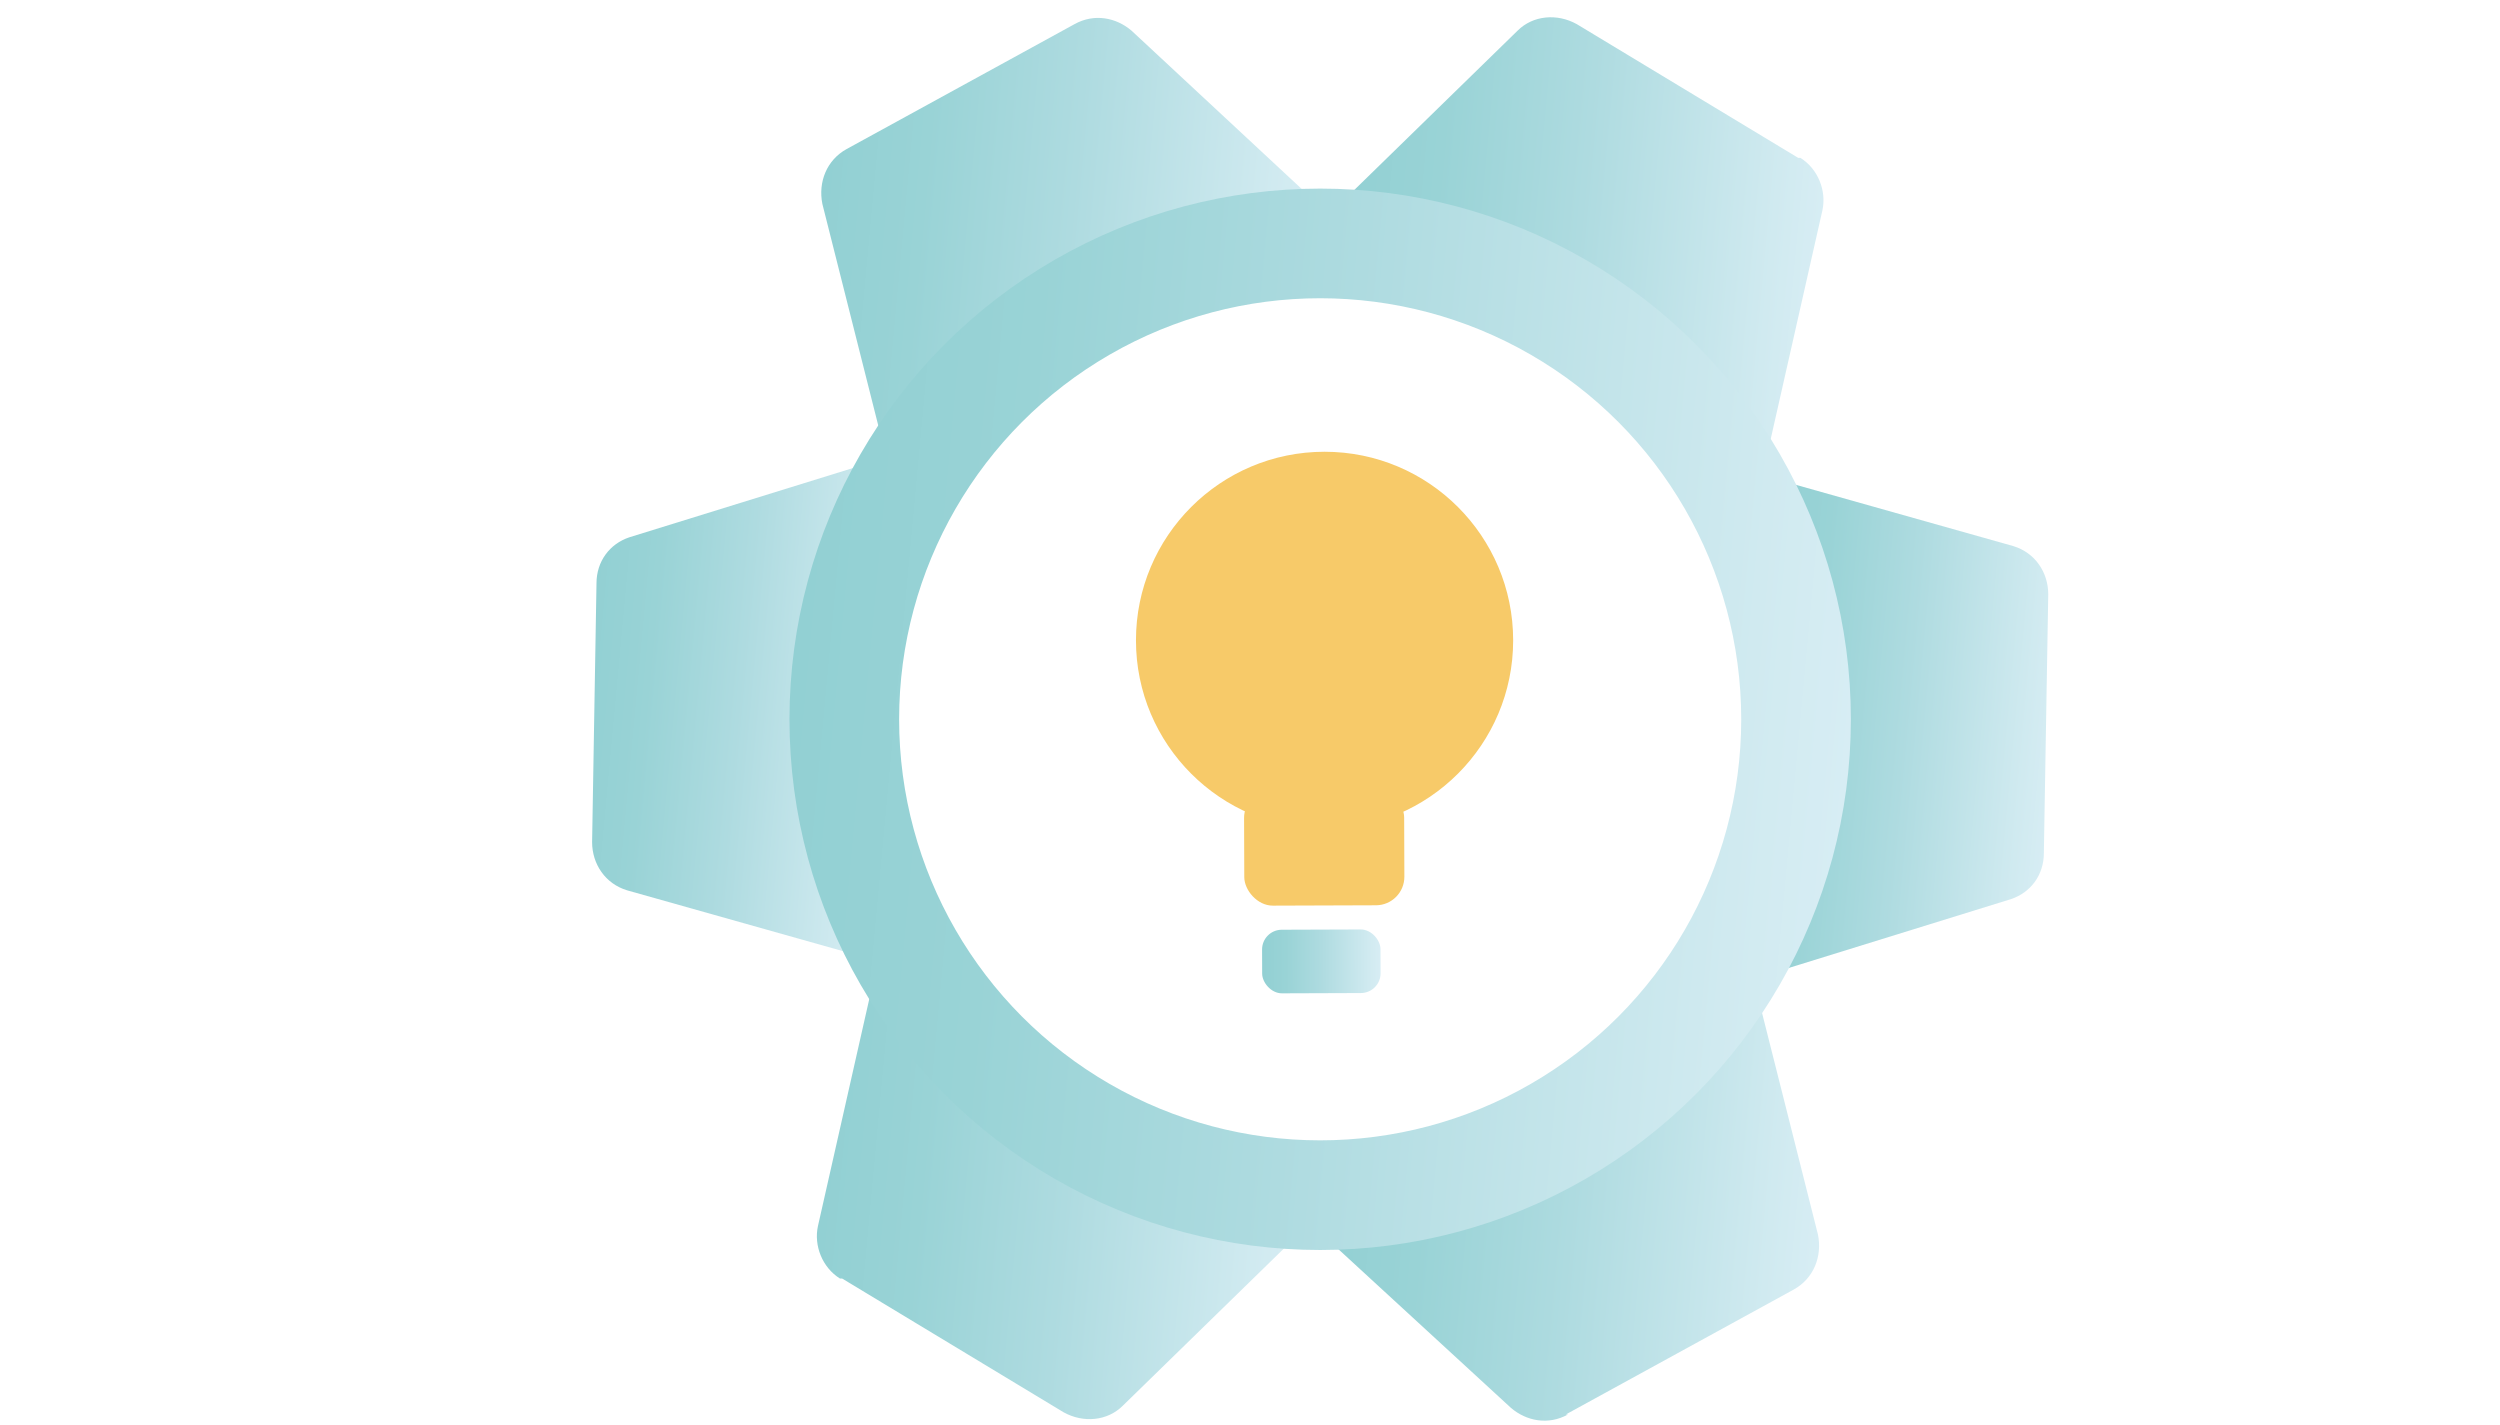 <?xml version="1.0" encoding="UTF-8"?> <svg xmlns="http://www.w3.org/2000/svg" xmlns:xlink="http://www.w3.org/1999/xlink" version="1.1" viewBox="0 0 114 65"><defs><style> .cls-1 { fill: url(#linear-gradient-61); } .cls-2 { fill: url(#linear-gradient-15); } .cls-3 { fill: url(#linear-gradient-13); } .cls-4 { fill: url(#linear-gradient-28); } .cls-4, .cls-5, .cls-6, .cls-7, .cls-8, .cls-9 { display: none; } .cls-10 { stroke: url(#linear-gradient-24); } .cls-10, .cls-11, .cls-12, .cls-13, .cls-14 { stroke-miterlimit: 10; } .cls-10, .cls-11, .cls-12, .cls-13, .cls-14, .cls-15 { fill: none; } .cls-10, .cls-12 { stroke-width: 9px; } .cls-16 { fill: url(#linear-gradient-69); } .cls-17 { fill: url(#linear-gradient-53); } .cls-18 { fill: url(#linear-gradient-42); } .cls-19 { fill: url(#linear-gradient-46); } .cls-11 { stroke: url(#linear-gradient-102); stroke-width: 5px; } .cls-20 { fill: url(#linear-gradient-70); } .cls-21 { fill: url(#linear-gradient-60); } .cls-22 { fill: url(#linear-gradient-95); } .cls-12 { stroke: url(#linear-gradient-23); } .cls-23 { fill: url(#linear-gradient-2); } .cls-24 { fill: url(#linear-gradient-100); } .cls-25 { fill: url(#linear-gradient-87); } .cls-26 { fill: url(#linear-gradient-64); } .cls-5 { fill: url(#linear-gradient-56); } .cls-27 { fill: url(#linear-gradient-43); } .cls-28 { fill: url(#linear-gradient-25); } .cls-29 { fill: url(#linear-gradient-82); } .cls-30 { fill: url(#linear-gradient-10); } .cls-31 { fill: url(#linear-gradient-12); } .cls-32 { fill: url(#linear-gradient-40); } .cls-33 { fill: url(#linear-gradient-27); } .cls-34 { fill: url(#linear-gradient-68); } .cls-35 { fill: url(#linear-gradient-75); } .cls-36 { fill: url(#linear-gradient-55); } .cls-37 { fill: #fff; } .cls-38 { fill: url(#linear-gradient-39); } .cls-39 { fill: url(#linear-gradient-89); } .cls-40 { fill: url(#linear-gradient-52); } .cls-41 { fill: url(#linear-gradient-58); } .cls-42 { fill: url(#linear-gradient-47); } .cls-43 { fill: url(#linear-gradient-26); } .cls-44 { fill: url(#linear-gradient-74); } .cls-45 { fill: url(#linear-gradient-97); } .cls-46 { fill: url(#linear-gradient-72); } .cls-47 { fill: url(#linear-gradient-4); } .cls-48 { fill: url(#linear-gradient-35); } .cls-49 { fill: url(#linear-gradient-30); } .cls-50 { fill: url(#linear-gradient-76); } .cls-51 { fill: url(#linear-gradient-73); } .cls-52 { fill: url(#linear-gradient-71); } .cls-13 { stroke: url(#linear-gradient-93); stroke-width: 24px; } .cls-53 { fill: url(#linear-gradient-44); } .cls-54 { fill: url(#linear-gradient-96); } .cls-55 { fill: url(#linear-gradient-49); } .cls-56 { fill: url(#linear-gradient-3); } .cls-57 { fill: url(#linear-gradient-34); } .cls-6 { fill: url(#linear-gradient-37); } .cls-58 { fill: url(#linear-gradient-5); } .cls-59 { fill: url(#linear-gradient-91); } .cls-60 { fill: url(#linear-gradient-22); } .cls-61 { fill: url(#linear-gradient-94); } .cls-62 { fill: url(#linear-gradient-54); } .cls-63 { isolation: isolate; } .cls-64 { fill: url(#linear-gradient-92); } .cls-65 { fill: url(#linear-gradient-90); } .cls-66 { fill: url(#linear-gradient-33); } .cls-67 { fill: url(#linear-gradient-79); } .cls-68 { fill: url(#linear-gradient-78); } .cls-69 { fill: url(#linear-gradient-51); } .cls-70 { fill: url(#linear-gradient-8); } .cls-71 { fill: url(#linear-gradient-66); } .cls-72 { fill: url(#linear-gradient-57); } .cls-73 { fill: url(#linear-gradient-77); } .cls-74 { fill: url(#linear-gradient-103); } .cls-75 { fill: #f9d4b1; } .cls-76 { fill: url(#linear-gradient-88); } .cls-14 { stroke: #f7ca69; stroke-width: 24.5px; } .cls-77 { fill: url(#linear-gradient-14); } .cls-78 { fill: url(#linear-gradient-62); } .cls-79 { fill: url(#linear-gradient-29); } .cls-80 { fill: url(#linear-gradient-20); } .cls-81 { fill: url(#linear-gradient-67); } .cls-82 { fill: url(#linear-gradient-17); } .cls-83 { fill: url(#linear-gradient-50); } .cls-84 { fill: url(#linear-gradient-7); } .cls-85 { fill: url(#linear-gradient-9); } .cls-86 { fill: url(#linear-gradient-59); } .cls-87 { fill: url(#linear-gradient-11); } .cls-88 { fill: url(#linear-gradient-19); } .cls-89 { fill: url(#linear-gradient-101); } .cls-90 { fill: url(#linear-gradient-80); } .cls-7 { fill: url(#linear-gradient-86); } .cls-91 { fill: url(#linear-gradient-6); } .cls-15 { stroke: url(#linear-gradient-65); stroke-miterlimit: 10; stroke-width: 8px; } .cls-92 { fill: url(#linear-gradient-83); } .cls-93 { fill: url(#linear-gradient-36); } .cls-94 { fill: url(#linear-gradient-21); } .cls-95 { fill: url(#linear-gradient-45); } .cls-96 { fill: url(#linear-gradient-85); } .cls-97 { fill: url(#linear-gradient-98); } .cls-98 { fill: url(#linear-gradient-81); } .cls-99 { fill: url(#linear-gradient-84); } .cls-100 { fill: url(#linear-gradient-48); } .cls-101 { fill: url(#linear-gradient-32); } .cls-102 { fill: url(#linear-gradient-41); } .cls-103 { fill: url(#linear-gradient-16); } .cls-104 { fill: url(#linear-gradient); } .cls-105 { fill: url(#linear-gradient-31); } .cls-106 { fill: url(#linear-gradient-63); } .cls-9 { fill: url(#linear-gradient-38); } .cls-107 { fill: #f7ca69; } .cls-108 { fill: url(#linear-gradient-99); } .cls-109 { fill: url(#linear-gradient-18); } </style><linearGradient id="linear-gradient" x1="-628.2" y1="38" x2="-575.7" y2="38" gradientTransform="translate(0 65) scale(1 -1)" gradientUnits="userSpaceOnUse"><stop offset="0" stop-color="#f6aa59"></stop><stop offset="1" stop-color="#ffdc7c"></stop></linearGradient><linearGradient id="linear-gradient-2" x1="-453.6" y1="38" x2="-397" y2="38" gradientTransform="translate(0 65) scale(1 -1)" gradientUnits="userSpaceOnUse"><stop offset="0" stop-color="#1e9199"></stop><stop offset="1" stop-color="#75a5a0"></stop></linearGradient><linearGradient id="linear-gradient-3" x1="-713.6" y1="39" x2="-659.1" y2="39" gradientTransform="translate(0 65) scale(1 -1)" gradientUnits="userSpaceOnUse"><stop offset="0" stop-color="#e77c2e"></stop><stop offset=".3" stop-color="#e88434"></stop><stop offset=".7" stop-color="#ed9c47"></stop><stop offset="1" stop-color="#f1af56"></stop></linearGradient><linearGradient id="linear-gradient-4" x1="-547.1" y1="38" x2="-490.4" y2="38" gradientTransform="translate(0 65) scale(1 -1)" gradientUnits="userSpaceOnUse"><stop offset="0" stop-color="#0e6573"></stop><stop offset="1" stop-color="#0b7981"></stop></linearGradient><linearGradient id="linear-gradient-5" x1="-453.6" y1="-42.1" x2="-397.5" y2="-42.1" gradientTransform="translate(0 65) scale(1 -1)" gradientUnits="userSpaceOnUse"><stop offset="0" stop-color="#75a5a0"></stop><stop offset="1" stop-color="#9db18c"></stop></linearGradient><linearGradient id="linear-gradient-6" x1="-625.6" y1="-42.1" x2="-573.2" y2="-42.1" gradientTransform="translate(0 65) scale(1 -1)" gradientUnits="userSpaceOnUse"><stop offset="0" stop-color="#f7b15a"></stop><stop offset="1" stop-color="#ffdc95"></stop></linearGradient><linearGradient id="linear-gradient-7" x1="-546.8" y1="-122.2" x2="-490.7" y2="-122.2" gradientTransform="translate(0 65) scale(1 -1)" gradientUnits="userSpaceOnUse"><stop offset="0" stop-color="#c44254"></stop><stop offset="1" stop-color="#de776e"></stop></linearGradient><linearGradient id="linear-gradient-8" x1="-453.2" y1="-122.2" x2="-396.6" y2="-122.2" gradientTransform="translate(0 65) scale(1 -1)" gradientUnits="userSpaceOnUse"><stop offset="0" stop-color="#de776e"></stop><stop offset="1" stop-color="#e3997c"></stop></linearGradient><linearGradient id="linear-gradient-9" x1="-453.2" y1="-202.2" x2="-397" y2="-202.2" gradientTransform="translate(0 65) scale(1 -1)" gradientUnits="userSpaceOnUse"><stop offset="0" stop-color="#e3997c"></stop><stop offset="1" stop-color="#e6b486"></stop></linearGradient><linearGradient id="linear-gradient-10" x1="-635.1" y1="-124.2" x2="-578.5" y2="-124.2" gradientTransform="translate(0 65) scale(1 -1)" gradientUnits="userSpaceOnUse"><stop offset="0" stop-color="#407e8d"></stop><stop offset="1" stop-color="#92d0d3"></stop></linearGradient><linearGradient id="linear-gradient-11" x1="-635.1" y1="-210.2" x2="-578.5" y2="-210.2" gradientTransform="translate(0 65) scale(1 -1)" gradientUnits="userSpaceOnUse"><stop offset="0" stop-color="#92d0d3"></stop><stop offset=".2" stop-color="#99d3d6"></stop><stop offset=".5" stop-color="#aedbe0"></stop><stop offset=".9" stop-color="#d0eaf0"></stop><stop offset="1" stop-color="#d7edf4"></stop></linearGradient><linearGradient id="linear-gradient-12" x1="-718.5" y1="-124.2" x2="-661.9" y2="-124.2" gradientTransform="translate(0 65) scale(1 -1)" gradientUnits="userSpaceOnUse"><stop offset="0" stop-color="#265169"></stop><stop offset=".3" stop-color="#2a586f"></stop><stop offset=".7" stop-color="#366d7f"></stop><stop offset="1" stop-color="#407e8d"></stop></linearGradient><linearGradient id="linear-gradient-13" x1="-86.2" y1="32" x2="196.9" y2="32" gradientTransform="translate(0 65) scale(1 -1)" gradientUnits="userSpaceOnUse"><stop offset="0" stop-color="#f6aa59"></stop><stop offset="1" stop-color="#ffdc7c"></stop></linearGradient><linearGradient id="linear-gradient-14" x1="-40.3" y1="-11.1" x2="45" y2="-11.1" gradientTransform="translate(0 65) scale(1 -1)" gradientUnits="userSpaceOnUse"><stop offset="0" stop-color="#e77c2e"></stop><stop offset=".3" stop-color="#e88434"></stop><stop offset=".7" stop-color="#ed9c47"></stop><stop offset="1" stop-color="#f1af56"></stop></linearGradient><linearGradient id="linear-gradient-15" x1="51.6" y1="2.9" x2="70.6" y2="2.9" gradientTransform="translate(0 65) scale(1 -1)" gradientUnits="userSpaceOnUse"><stop offset="0" stop-color="#e59539"></stop><stop offset=".4" stop-color="#e89c41"></stop><stop offset="1" stop-color="#f1af56"></stop></linearGradient><linearGradient id="linear-gradient-16" x1="165" y1="50.6" x2="229.7" y2="50.6" gradientTransform="translate(117 -181.1) rotate(90) scale(1 -1)" gradientUnits="userSpaceOnUse"><stop offset="0" stop-color="#fad370"></stop><stop offset="1" stop-color="#faf5ba"></stop></linearGradient><linearGradient id="linear-gradient-17" x1="-338.4" y1="212.7" x2="-55.4" y2="212.7" gradientTransform="translate(0 65) scale(1 -1)" gradientUnits="userSpaceOnUse"><stop offset="0" stop-color="#92d0d3"></stop><stop offset=".2" stop-color="#99d3d6"></stop><stop offset=".5" stop-color="#aedbe0"></stop><stop offset=".9" stop-color="#d0eaf0"></stop><stop offset="1" stop-color="#d7edf4"></stop></linearGradient><linearGradient id="linear-gradient-18" x1="-404.1" y1="579.3" x2="-241.1" y2="579.3" gradientTransform="translate(0 65) scale(1 -1)" gradientUnits="userSpaceOnUse"><stop offset="0" stop-color="#92d0d3"></stop><stop offset=".2" stop-color="#99d3d6"></stop><stop offset=".5" stop-color="#aedbe0"></stop><stop offset=".9" stop-color="#d0eaf0"></stop><stop offset="1" stop-color="#d7edf4"></stop></linearGradient><linearGradient id="linear-gradient-19" x1="514.9" y1="-37.6" x2="675.9" y2="-37.6" gradientTransform="translate(0 65) scale(1 -1)" gradientUnits="userSpaceOnUse"><stop offset="0" stop-color="#92d0d3"></stop><stop offset=".2" stop-color="#99d3d6"></stop><stop offset=".5" stop-color="#aedbe0"></stop><stop offset=".9" stop-color="#d0eaf0"></stop><stop offset="1" stop-color="#d7edf4"></stop></linearGradient><linearGradient id="linear-gradient-20" x1="540.9" y1="-18" x2="653.9" y2="-18" gradientTransform="translate(0 65) scale(1 -1)" gradientUnits="userSpaceOnUse"><stop offset="0" stop-color="#d7edf4"></stop><stop offset="1" stop-color="#f3fafd"></stop></linearGradient><linearGradient id="linear-gradient-21" x1="540.9" y1="-52.8" x2="653.9" y2="-52.8" gradientTransform="translate(0 65) scale(1 -1)" gradientUnits="userSpaceOnUse"><stop offset="0" stop-color="#d7edf4"></stop><stop offset="1" stop-color="#f3fafd"></stop></linearGradient><linearGradient id="linear-gradient-22" x1="540.9" y1="-87.6" x2="653.9" y2="-87.6" gradientTransform="translate(0 65) scale(1 -1)" gradientUnits="userSpaceOnUse"><stop offset="0" stop-color="#d7edf4"></stop><stop offset="1" stop-color="#f3fafd"></stop></linearGradient><linearGradient id="linear-gradient-23" x1="-199.6" y1="26.5" x2="-164.4" y2="26.5" gradientTransform="translate(0 65) scale(1 -1)" gradientUnits="userSpaceOnUse"><stop offset="0" stop-color="#92d0d3"></stop><stop offset=".2" stop-color="#99d3d6"></stop><stop offset=".5" stop-color="#aedbe0"></stop><stop offset=".9" stop-color="#d0eaf0"></stop><stop offset="1" stop-color="#d7edf4"></stop></linearGradient><linearGradient id="linear-gradient-24" x1="-185.9" y1="51.2" x2="-150.7" y2="51.2" gradientTransform="translate(0 65) scale(1 -1)" gradientUnits="userSpaceOnUse"><stop offset="0" stop-color="#f7b15a"></stop><stop offset="1" stop-color="#ffdc95"></stop></linearGradient><linearGradient id="linear-gradient-25" x1="-173.4" y1="30.9" x2="-164.4" y2="30.9" gradientTransform="translate(0 65) scale(1 -1)" gradientUnits="userSpaceOnUse"><stop offset="0" stop-color="#c5e4e9"></stop><stop offset=".6" stop-color="#cce7ed"></stop><stop offset="1" stop-color="#d7edf4"></stop></linearGradient><linearGradient id="linear-gradient-26" x1="18.7" y1="45.8" x2="353.5" y2="45.8" gradientTransform="translate(0 65) scale(1 -1)" gradientUnits="userSpaceOnUse"><stop offset="0" stop-color="#92d0d3"></stop><stop offset=".2" stop-color="#99d3d6"></stop><stop offset=".5" stop-color="#aedbe0"></stop><stop offset=".9" stop-color="#d0eaf0"></stop><stop offset="1" stop-color="#d7edf4"></stop></linearGradient><linearGradient id="linear-gradient-27" x1="8" y1="-71.2" x2="354.1" y2="-71.2" gradientTransform="translate(0 65) scale(1 -1)" gradientUnits="userSpaceOnUse"><stop offset="0" stop-color="#92d0d3"></stop><stop offset=".2" stop-color="#99d3d6"></stop><stop offset=".5" stop-color="#aedbe0"></stop><stop offset=".9" stop-color="#d0eaf0"></stop><stop offset="1" stop-color="#d7edf4"></stop></linearGradient><linearGradient id="linear-gradient-28" x1="-243.3" y1="-118.7" x2="-193.3" y2="-118.7" gradientTransform="translate(100 -23.2) rotate(-128.4) scale(1 -1.2)" gradientUnits="userSpaceOnUse"><stop offset="0" stop-color="#92d0d3"></stop><stop offset=".2" stop-color="#99d3d6"></stop><stop offset=".5" stop-color="#aedbe0"></stop><stop offset=".9" stop-color="#d0eaf0"></stop><stop offset="1" stop-color="#d7edf4"></stop></linearGradient><linearGradient id="linear-gradient-29" x1="578.9" y1="-294.5" x2="739.9" y2="-294.5" gradientTransform="translate(0 65) scale(1 -1)" gradientUnits="userSpaceOnUse"><stop offset="0" stop-color="#92d0d3"></stop><stop offset=".2" stop-color="#99d3d6"></stop><stop offset=".5" stop-color="#aedbe0"></stop><stop offset=".9" stop-color="#d0eaf0"></stop><stop offset="1" stop-color="#d7edf4"></stop></linearGradient><linearGradient id="linear-gradient-30" x1="604.9" y1="-274.9" x2="717.9" y2="-274.9" gradientTransform="translate(0 65) scale(1 -1)" gradientUnits="userSpaceOnUse"><stop offset="0" stop-color="#d7edf4"></stop><stop offset="1" stop-color="#f3fafd"></stop></linearGradient><linearGradient id="linear-gradient-31" x1="604.9" y1="-309.7" x2="717.9" y2="-309.7" gradientTransform="translate(0 65) scale(1 -1)" gradientUnits="userSpaceOnUse"><stop offset="0" stop-color="#d7edf4"></stop><stop offset="1" stop-color="#f3fafd"></stop></linearGradient><linearGradient id="linear-gradient-32" x1="604.9" y1="-344.5" x2="717.9" y2="-344.5" gradientTransform="translate(0 65) scale(1 -1)" gradientUnits="userSpaceOnUse"><stop offset="0" stop-color="#d7edf4"></stop><stop offset="1" stop-color="#f3fafd"></stop></linearGradient><linearGradient id="linear-gradient-33" x1="651.7" y1="-352.9" x2="812.7" y2="-352.9" gradientTransform="translate(0 65) scale(1 -1)" gradientUnits="userSpaceOnUse"><stop offset="0" stop-color="#92d0d3"></stop><stop offset=".2" stop-color="#99d3d6"></stop><stop offset=".5" stop-color="#aedbe0"></stop><stop offset=".9" stop-color="#d0eaf0"></stop><stop offset="1" stop-color="#d7edf4"></stop></linearGradient><linearGradient id="linear-gradient-34" x1="677.7" y1="-333.3" x2="790.7" y2="-333.3" gradientTransform="translate(0 65) scale(1 -1)" gradientUnits="userSpaceOnUse"><stop offset="0" stop-color="#d7edf4"></stop><stop offset="1" stop-color="#f3fafd"></stop></linearGradient><linearGradient id="linear-gradient-35" x1="677.7" y1="-368.1" x2="790.7" y2="-368.1" gradientTransform="translate(0 65) scale(1 -1)" gradientUnits="userSpaceOnUse"><stop offset="0" stop-color="#d7edf4"></stop><stop offset="1" stop-color="#f3fafd"></stop></linearGradient><linearGradient id="linear-gradient-36" x1="677.7" y1="-402.9" x2="790.7" y2="-402.9" gradientTransform="translate(0 65) scale(1 -1)" gradientUnits="userSpaceOnUse"><stop offset="0" stop-color="#d7edf4"></stop><stop offset="1" stop-color="#f3fafd"></stop></linearGradient><linearGradient id="linear-gradient-37" x1="-131.1" y1="70.3" x2="-70.8" y2="70.3" gradientTransform="translate(154.2 195) scale(1 -1.2)" gradientUnits="userSpaceOnUse"><stop offset="0" stop-color="#92d0d3"></stop><stop offset=".2" stop-color="#99d3d6"></stop><stop offset=".5" stop-color="#aedbe0"></stop><stop offset=".9" stop-color="#d0eaf0"></stop><stop offset="1" stop-color="#d7edf4"></stop></linearGradient><linearGradient id="linear-gradient-38" x1="23.2" y1="212.7" x2="319.7" y2="212.7" gradientTransform="translate(0 65) scale(1 -1)" gradientUnits="userSpaceOnUse"><stop offset="0" stop-color="#92d0d3"></stop><stop offset=".2" stop-color="#99d3d6"></stop><stop offset=".5" stop-color="#aedbe0"></stop><stop offset=".9" stop-color="#d0eaf0"></stop><stop offset="1" stop-color="#d7edf4"></stop></linearGradient><linearGradient id="linear-gradient-39" x1="370.5" y1="195.5" x2="439.7" y2="195.5" gradientTransform="translate(0 65) scale(1 -1)" gradientUnits="userSpaceOnUse"><stop offset="0" stop-color="#c44254"></stop><stop offset="1" stop-color="#de776e"></stop></linearGradient><linearGradient id="linear-gradient-40" x1="378.4" y1="198" x2="440.6" y2="198" gradientTransform="translate(0 65) scale(1 -1)" gradientUnits="userSpaceOnUse"><stop offset="0" stop-color="#de776e"></stop><stop offset="1" stop-color="#e3997c"></stop></linearGradient><linearGradient id="linear-gradient-41" x1="383.3" y1="192.4" x2="426.7" y2="192.4" gradientTransform="translate(0 65) scale(1 -1)" gradientUnits="userSpaceOnUse"><stop offset="0" stop-color="#c44254"></stop><stop offset="1" stop-color="#de776e"></stop></linearGradient><linearGradient id="linear-gradient-42" x1="407.5" y1="180.4" x2="412.7" y2="180.4" gradientTransform="translate(0 65) scale(1 -1)" gradientUnits="userSpaceOnUse"><stop offset="0" stop-color="#0e6573"></stop><stop offset="1" stop-color="#0b7981"></stop></linearGradient><linearGradient id="linear-gradient-43" x1="405.5" y1="194.5" x2="413.7" y2="194.5" gradientTransform="translate(0 65) scale(1 -1)" gradientUnits="userSpaceOnUse"><stop offset="0" stop-color="#0e6573"></stop><stop offset="1" stop-color="#0b7981"></stop></linearGradient><linearGradient id="linear-gradient-44" x1="15.8" y1="-515.1" x2="19.6" y2="-515.1" gradientTransform="translate(-79.3 -180.9) rotate(-80.2) scale(1 -1)" gradientUnits="userSpaceOnUse"><stop offset="0" stop-color="#c44254"></stop><stop offset="1" stop-color="#de776e"></stop></linearGradient><linearGradient id="linear-gradient-45" x1="408.3" y1="220.1" x2="412.1" y2="220.1" gradientTransform="translate(0 65) scale(1 -1)" gradientUnits="userSpaceOnUse"><stop offset="0" stop-color="#e3997c"></stop><stop offset="1" stop-color="#e6b486"></stop></linearGradient><linearGradient id="linear-gradient-46" x1="-185" y1="-117.3" x2="-115.8" y2="-117.3" gradientTransform="translate(0 65) scale(1 -1)" gradientUnits="userSpaceOnUse"><stop offset="0" stop-color="#c44254"></stop><stop offset="1" stop-color="#de776e"></stop></linearGradient><linearGradient id="linear-gradient-47" x1="-177" y1="-114.9" x2="-114.8" y2="-114.9" gradientTransform="translate(0 65) scale(1 -1)" gradientUnits="userSpaceOnUse"><stop offset="0" stop-color="#92d0d3"></stop><stop offset=".2" stop-color="#99d3d6"></stop><stop offset=".5" stop-color="#aedbe0"></stop><stop offset=".9" stop-color="#d0eaf0"></stop><stop offset="1" stop-color="#d7edf4"></stop></linearGradient><linearGradient id="linear-gradient-48" x1="-172.1" y1="-120.4" x2="-128.7" y2="-120.4" gradientTransform="translate(0 65) scale(1 -1)" gradientUnits="userSpaceOnUse"><stop offset="0" stop-color="#c44254"></stop><stop offset="1" stop-color="#de776e"></stop></linearGradient><linearGradient id="linear-gradient-49" x1="-387.3" y1="-21.2" x2="-383.5" y2="-21.2" gradientTransform="translate(-79.3 -180.9) rotate(-80.2) scale(1 -1)" gradientUnits="userSpaceOnUse"><stop offset="0" stop-color="#c44254"></stop><stop offset="1" stop-color="#de776e"></stop></linearGradient><linearGradient id="linear-gradient-50" x1="-147.1" y1="-92.8" x2="-143.3" y2="-92.8" gradientTransform="translate(0 65) scale(1 -1)" gradientUnits="userSpaceOnUse"><stop offset="0" stop-color="#e3997c"></stop><stop offset="1" stop-color="#e6b486"></stop></linearGradient><linearGradient id="linear-gradient-51" x1="-70.9" y1="-46.7" x2="-8.7" y2="-46.7" gradientTransform="translate(0 65) scale(1 -1)" gradientUnits="userSpaceOnUse"><stop offset="0" stop-color="#92d0d3"></stop><stop offset=".2" stop-color="#99d3d6"></stop><stop offset=".5" stop-color="#aedbe0"></stop><stop offset=".9" stop-color="#d0eaf0"></stop><stop offset="1" stop-color="#d7edf4"></stop></linearGradient><linearGradient id="linear-gradient-52" x1="-337" y1="6.2" x2="-241" y2="6.2" gradientTransform="translate(0 65) scale(1 -1)" gradientUnits="userSpaceOnUse"><stop offset="0" stop-color="#92d0d3"></stop><stop offset=".2" stop-color="#99d3d6"></stop><stop offset=".5" stop-color="#aedbe0"></stop><stop offset=".9" stop-color="#d0eaf0"></stop><stop offset="1" stop-color="#d7edf4"></stop></linearGradient><linearGradient id="linear-gradient-53" x1="44.9" y1="-138.2" x2="280.1" y2="-138.2" gradientTransform="translate(0 65) scale(1 -1)" gradientUnits="userSpaceOnUse"><stop offset="0" stop-color="#92d0d3"></stop><stop offset=".2" stop-color="#99d3d6"></stop><stop offset=".5" stop-color="#aedbe0"></stop><stop offset=".9" stop-color="#d0eaf0"></stop><stop offset="1" stop-color="#d7edf4"></stop></linearGradient><linearGradient id="linear-gradient-54" x1="156.5" y1="-189.4" x2="171.8" y2="-189.4" gradientTransform="translate(0 65) scale(1 -1)" gradientUnits="userSpaceOnUse"><stop offset="0" stop-color="#f6aa59"></stop><stop offset="1" stop-color="#ffdc7c"></stop></linearGradient><linearGradient id="linear-gradient-55" x1="150.8" y1="-148.2" x2="174.6" y2="-148.2" gradientTransform="translate(0 65) scale(1 -1)" gradientUnits="userSpaceOnUse"><stop offset="0" stop-color="#f6aa59"></stop><stop offset="1" stop-color="#ffdc7c"></stop></linearGradient><linearGradient id="linear-gradient-56" x1="-1157.6" y1="180" x2="-1104.3" y2="180" gradientTransform="translate(0 65) scale(1 -1)" gradientUnits="userSpaceOnUse"><stop offset="0" stop-color="#f6aa59"></stop><stop offset="1" stop-color="#ffdc7c"></stop></linearGradient><linearGradient id="linear-gradient-57" x1="-270" y1="-166.5" x2="-89.4" y2="-166.5" gradientTransform="translate(0 65) scale(1 -1)" gradientUnits="userSpaceOnUse"><stop offset="0" stop-color="#92d0d3"></stop><stop offset=".2" stop-color="#99d3d6"></stop><stop offset=".5" stop-color="#aedbe0"></stop><stop offset=".9" stop-color="#d0eaf0"></stop><stop offset="1" stop-color="#d7edf4"></stop></linearGradient><linearGradient id="linear-gradient-58" x1="-188.3" y1="-226.6" x2="-162.7" y2="-226.6" gradientTransform="translate(0 65) scale(1 -1)" gradientUnits="userSpaceOnUse"><stop offset="0" stop-color="#f6aa59"></stop><stop offset="1" stop-color="#ffdc7c"></stop></linearGradient><linearGradient id="linear-gradient-59" x1="-197.9" y1="-168.8" x2="-157.1" y2="-168.8" gradientTransform="translate(0 65) scale(1 -1)" gradientUnits="userSpaceOnUse"><stop offset="0" stop-color="#f6aa59"></stop><stop offset="1" stop-color="#ffdc7c"></stop></linearGradient><linearGradient id="linear-gradient-60" x1="190.8" y1="-86.2" x2="371.4" y2="-86.2" gradientTransform="translate(0 65) scale(1 -1)" gradientUnits="userSpaceOnUse"><stop offset="0" stop-color="#92d0d3"></stop><stop offset=".2" stop-color="#99d3d6"></stop><stop offset=".5" stop-color="#aedbe0"></stop><stop offset=".9" stop-color="#d0eaf0"></stop><stop offset="1" stop-color="#d7edf4"></stop></linearGradient><linearGradient id="linear-gradient-61" x1="274.4" y1="-146.3" x2="296.3" y2="-146.3" gradientTransform="translate(0 65) scale(1 -1)" gradientUnits="userSpaceOnUse"><stop offset="0" stop-color="#f6aa59"></stop><stop offset="1" stop-color="#ffdc7c"></stop></linearGradient><linearGradient id="linear-gradient-62" x1="265.5" y1="-88.8" x2="301.1" y2="-88.8" gradientTransform="translate(0 65) scale(1 -1)" gradientUnits="userSpaceOnUse"><stop offset="0" stop-color="#f6aa59"></stop><stop offset="1" stop-color="#ffdc7c"></stop></linearGradient><linearGradient id="linear-gradient-63" x1="192.9" y1="179.2" x2="373.5" y2="179.2" gradientTransform="translate(0 65) scale(1 -1)" gradientUnits="userSpaceOnUse"><stop offset="0" stop-color="#92d0d3"></stop><stop offset=".2" stop-color="#99d3d6"></stop><stop offset=".5" stop-color="#aedbe0"></stop><stop offset=".9" stop-color="#d0eaf0"></stop><stop offset="1" stop-color="#d7edf4"></stop></linearGradient><linearGradient id="linear-gradient-64" x1="-839.6" y1="509.8" x2="-556.6" y2="509.8" gradientTransform="translate(0 65) scale(1 -1)" gradientUnits="userSpaceOnUse"><stop offset="0" stop-color="#92d0d3"></stop><stop offset=".2" stop-color="#99d3d6"></stop><stop offset=".5" stop-color="#aedbe0"></stop><stop offset=".9" stop-color="#d0eaf0"></stop><stop offset="1" stop-color="#d7edf4"></stop></linearGradient><linearGradient id="linear-gradient-65" x1="-525.2" y1="486.9" x2="-473.7" y2="463.4" gradientTransform="translate(-724.8 241.3) rotate(65.5) scale(1 -1)" gradientUnits="userSpaceOnUse"><stop offset="0" stop-color="#f6aa59"></stop><stop offset="1" stop-color="#ffdc7c"></stop></linearGradient><linearGradient id="linear-gradient-66" x1="-437.5" y1="665.4" x2="-420.8" y2="657.8" gradientTransform="translate(-72.7 127.8) scale(1 -.8)" gradientUnits="userSpaceOnUse"><stop offset="0" stop-color="#f6aa59"></stop><stop offset="1" stop-color="#ffdc7c"></stop></linearGradient><linearGradient id="linear-gradient-67" x1="837.2" y1="-145.4" x2="854.9" y2="-153.4" gradientTransform="translate(-629.8 172.1) rotate(-90) scale(.7 -.9)" gradientUnits="userSpaceOnUse"><stop offset="0" stop-color="#f6aa59"></stop><stop offset="1" stop-color="#ffdc7c"></stop></linearGradient><linearGradient id="linear-gradient-68" x1="487.9" y1="495.9" x2="677.5" y2="495.9" gradientTransform="translate(0 65) scale(1 -1)" gradientUnits="userSpaceOnUse"><stop offset="0" stop-color="#92d0d3"></stop><stop offset=".2" stop-color="#99d3d6"></stop><stop offset=".5" stop-color="#aedbe0"></stop><stop offset=".9" stop-color="#d0eaf0"></stop><stop offset="1" stop-color="#d7edf4"></stop></linearGradient><linearGradient id="linear-gradient-69" x1="712.1" y1="495.9" x2="736.7" y2="495.9" gradientTransform="translate(0 65) scale(1 -1)" gradientUnits="userSpaceOnUse"><stop offset="0" stop-color="#f6aa59"></stop><stop offset="1" stop-color="#ffdc7c"></stop></linearGradient><linearGradient id="linear-gradient-70" x1="417.4" y1="495.9" x2="442.1" y2="495.9" gradientTransform="translate(0 65) scale(1 -1)" gradientUnits="userSpaceOnUse"><stop offset="0" stop-color="#f6aa59"></stop><stop offset="1" stop-color="#ffdc7c"></stop></linearGradient><linearGradient id="linear-gradient-71" x1="-846.4" y1="189.2" x2="-549.8" y2="189.2" gradientTransform="translate(0 65) scale(1 -1)" gradientUnits="userSpaceOnUse"><stop offset="0" stop-color="#92d0d3"></stop><stop offset=".2" stop-color="#99d3d6"></stop><stop offset=".5" stop-color="#aedbe0"></stop><stop offset=".9" stop-color="#d0eaf0"></stop><stop offset="1" stop-color="#d7edf4"></stop></linearGradient><linearGradient id="linear-gradient-72" x1="-724.8" y1="180" x2="-671.4" y2="180" gradientTransform="translate(0 65) scale(1 -1)" gradientUnits="userSpaceOnUse"><stop offset="0" stop-color="#f6aa59"></stop><stop offset="1" stop-color="#ffdc7c"></stop></linearGradient><linearGradient id="linear-gradient-73" x1="-1279.2" y1="189.2" x2="-982.7" y2="189.2" gradientTransform="translate(0 65) scale(1 -1)" gradientUnits="userSpaceOnUse"><stop offset="0" stop-color="#92d0d3"></stop><stop offset=".2" stop-color="#99d3d6"></stop><stop offset=".5" stop-color="#aedbe0"></stop><stop offset=".9" stop-color="#d0eaf0"></stop><stop offset="1" stop-color="#d7edf4"></stop></linearGradient><linearGradient id="linear-gradient-74" x1="-143.3" y1="189.4" x2="-16.6" y2="189.4" gradientTransform="translate(0 65) scale(1 -1)" gradientUnits="userSpaceOnUse"><stop offset="0" stop-color="#f6aa59"></stop><stop offset="1" stop-color="#ffdc7c"></stop></linearGradient><linearGradient id="linear-gradient-75" x1="-128.6" y1="23.9" x2="-31.3" y2="23.9" gradientTransform="translate(0 65) scale(1 -1)" gradientUnits="userSpaceOnUse"><stop offset="0" stop-color="#92d0d3"></stop><stop offset=".2" stop-color="#99d3d6"></stop><stop offset=".5" stop-color="#aedbe0"></stop><stop offset=".9" stop-color="#d0eaf0"></stop><stop offset="1" stop-color="#d7edf4"></stop></linearGradient><linearGradient id="linear-gradient-76" x1="-15.6" y1="-18.6" x2="81.7" y2="-18.6" gradientTransform="translate(0 65) scale(1 -1)" gradientUnits="userSpaceOnUse"><stop offset="0" stop-color="#92d0d3"></stop><stop offset=".2" stop-color="#99d3d6"></stop><stop offset=".5" stop-color="#aedbe0"></stop><stop offset=".9" stop-color="#d0eaf0"></stop><stop offset="1" stop-color="#d7edf4"></stop></linearGradient><linearGradient id="linear-gradient-77" x1="-253.6" y1="5.1" x2="-156.3" y2="5.1" gradientTransform="translate(0 65) scale(1 -1)" gradientUnits="userSpaceOnUse"><stop offset="0" stop-color="#92d0d3"></stop><stop offset=".2" stop-color="#99d3d6"></stop><stop offset=".5" stop-color="#aedbe0"></stop><stop offset=".9" stop-color="#d0eaf0"></stop><stop offset="1" stop-color="#d7edf4"></stop></linearGradient><linearGradient id="linear-gradient-78" x1="91.8" y1="509.8" x2="252.8" y2="509.8" gradientTransform="translate(0 65) scale(1 -1)" gradientUnits="userSpaceOnUse"><stop offset="0" stop-color="#f6aa59"></stop><stop offset="1" stop-color="#ffdc7c"></stop></linearGradient><linearGradient id="linear-gradient-79" x1="142.6" y1="467.9" x2="303.6" y2="467.9" gradientTransform="translate(0 65) scale(1 -1)" gradientUnits="userSpaceOnUse"><stop offset="0" stop-color="#92d0d3"></stop><stop offset=".2" stop-color="#99d3d6"></stop><stop offset=".5" stop-color="#aedbe0"></stop><stop offset=".9" stop-color="#d0eaf0"></stop><stop offset="1" stop-color="#d7edf4"></stop></linearGradient><linearGradient id="linear-gradient-80" x1="-358.2" y1="545.3" x2="-23.4" y2="545.3" gradientTransform="translate(0 65) scale(1 -1)" gradientUnits="userSpaceOnUse"><stop offset="0" stop-color="#92d0d3"></stop><stop offset=".2" stop-color="#99d3d6"></stop><stop offset=".5" stop-color="#aedbe0"></stop><stop offset=".9" stop-color="#d0eaf0"></stop><stop offset="1" stop-color="#d7edf4"></stop></linearGradient><linearGradient id="linear-gradient-81" x1="-368.9" y1="428.3" x2="-22.7" y2="428.3" gradientTransform="translate(0 65) scale(1 -1)" gradientUnits="userSpaceOnUse"><stop offset="0" stop-color="#f6aa59"></stop><stop offset="1" stop-color="#ffdc7c"></stop></linearGradient><linearGradient id="linear-gradient-82" x1="382.3" y1="-130.2" x2="432.3" y2="-130.2" gradientTransform="translate(100 -23.2) rotate(-128.4) scale(1 -1.2)" gradientUnits="userSpaceOnUse"><stop offset="0" stop-color="#92d0d3"></stop><stop offset=".2" stop-color="#99d3d6"></stop><stop offset=".5" stop-color="#aedbe0"></stop><stop offset=".9" stop-color="#d0eaf0"></stop><stop offset="1" stop-color="#d7edf4"></stop></linearGradient><linearGradient id="linear-gradient-83" x1="-507.9" y1="469.9" x2="-447.7" y2="469.9" gradientTransform="translate(154.2 195) scale(1 -1.2)" gradientUnits="userSpaceOnUse"><stop offset="0" stop-color="#f6aa59"></stop><stop offset="1" stop-color="#ffdc7c"></stop></linearGradient><linearGradient id="linear-gradient-84" x1="214.4" y1="189.6" x2="257.6" y2="189.6" gradientTransform="translate(0 65) scale(1 -1)" gradientUnits="userSpaceOnUse"><stop offset="0" stop-color="#f6aa59"></stop><stop offset="1" stop-color="#ffdc7c"></stop></linearGradient><linearGradient id="linear-gradient-85" x1="205.1" y1="145.4" x2="265.5" y2="145.4" gradientTransform="translate(0 65) scale(1 -1)" gradientUnits="userSpaceOnUse"><stop offset="0" stop-color="#92d0d3"></stop><stop offset=".2" stop-color="#99d3d6"></stop><stop offset=".5" stop-color="#aedbe0"></stop><stop offset=".9" stop-color="#d0eaf0"></stop><stop offset="1" stop-color="#d7edf4"></stop></linearGradient><linearGradient id="linear-gradient-86" x1="-158.6" y1="-216.9" x2="-28" y2="-216.9" gradientTransform="translate(146.9 264.4) rotate(145.8) scale(1 -1)" gradientUnits="userSpaceOnUse"><stop offset="0" stop-color="#f6aa59"></stop><stop offset="1" stop-color="#ffdc7c"></stop></linearGradient><linearGradient id="linear-gradient-87" x1="206.3" y1="-210.7" x2="296.6" y2="-210.7" gradientTransform="translate(0 65) scale(1 -1)" gradientUnits="userSpaceOnUse"><stop offset="0" stop-color="#92d0d3"></stop><stop offset=".2" stop-color="#99d3d6"></stop><stop offset=".5" stop-color="#aedbe0"></stop><stop offset=".9" stop-color="#d0eaf0"></stop><stop offset="1" stop-color="#d7edf4"></stop></linearGradient><linearGradient id="linear-gradient-88" x1="275.5" y1="-122.7" x2="330.8" y2="-122.7" gradientTransform="translate(0 65) scale(1 -1)" gradientUnits="userSpaceOnUse"><stop offset="0" stop-color="#92d0d3"></stop><stop offset=".2" stop-color="#99d3d6"></stop><stop offset=".5" stop-color="#aedbe0"></stop><stop offset=".9" stop-color="#d0eaf0"></stop><stop offset="1" stop-color="#d7edf4"></stop></linearGradient><linearGradient id="linear-gradient-89" x1="192.7" y1="-36.9" x2="279.9" y2="-36.9" gradientTransform="translate(0 65) scale(1 -1)" gradientUnits="userSpaceOnUse"><stop offset="0" stop-color="#92d0d3"></stop><stop offset=".2" stop-color="#99d3d6"></stop><stop offset=".5" stop-color="#aedbe0"></stop><stop offset=".9" stop-color="#d0eaf0"></stop><stop offset="1" stop-color="#d7edf4"></stop></linearGradient><linearGradient id="linear-gradient-90" x1="99.6" y1="-46.5" x2="189.8" y2="-46.5" gradientTransform="translate(0 65) scale(1 -1)" gradientUnits="userSpaceOnUse"><stop offset="0" stop-color="#92d0d3"></stop><stop offset=".2" stop-color="#99d3d6"></stop><stop offset=".5" stop-color="#aedbe0"></stop><stop offset=".9" stop-color="#d0eaf0"></stop><stop offset="1" stop-color="#d7edf4"></stop></linearGradient><linearGradient id="linear-gradient-91" x1="65.3" y1="-134.6" x2="120.6" y2="-134.6" gradientTransform="translate(0 65) scale(1 -1)" gradientUnits="userSpaceOnUse"><stop offset="0" stop-color="#92d0d3"></stop><stop offset=".2" stop-color="#99d3d6"></stop><stop offset=".5" stop-color="#aedbe0"></stop><stop offset=".9" stop-color="#d0eaf0"></stop><stop offset="1" stop-color="#d7edf4"></stop></linearGradient><linearGradient id="linear-gradient-92" x1="116.2" y1="-220.4" x2="203.4" y2="-220.4" gradientTransform="translate(0 65) scale(1 -1)" gradientUnits="userSpaceOnUse"><stop offset="0" stop-color="#92d0d3"></stop><stop offset=".2" stop-color="#99d3d6"></stop><stop offset=".5" stop-color="#aedbe0"></stop><stop offset=".9" stop-color="#d0eaf0"></stop><stop offset="1" stop-color="#d7edf4"></stop></linearGradient><linearGradient id="linear-gradient-93" x1="99.9" y1="-128.6" x2="296.2" y2="-128.6" gradientTransform="translate(0 65) scale(1 -1)" gradientUnits="userSpaceOnUse"><stop offset="0" stop-color="#92d0d3"></stop><stop offset=".2" stop-color="#99d3d6"></stop><stop offset=".5" stop-color="#aedbe0"></stop><stop offset=".9" stop-color="#d0eaf0"></stop><stop offset="1" stop-color="#d7edf4"></stop></linearGradient><linearGradient id="linear-gradient-94" x1="189.7" y1="-171.8" x2="210" y2="-171.8" gradientTransform="translate(0 65) scale(1 -1)" gradientUnits="userSpaceOnUse"><stop offset="0" stop-color="#92d0d3"></stop><stop offset=".2" stop-color="#99d3d6"></stop><stop offset=".5" stop-color="#aedbe0"></stop><stop offset=".9" stop-color="#d0eaf0"></stop><stop offset="1" stop-color="#d7edf4"></stop></linearGradient><linearGradient id="linear-gradient-95" x1="182" y1="-117" x2="213.7" y2="-117" gradientTransform="translate(0 65) scale(1 -1)" gradientUnits="userSpaceOnUse"><stop offset="0" stop-color="#92d0d3"></stop><stop offset=".2" stop-color="#99d3d6"></stop><stop offset=".5" stop-color="#aedbe0"></stop><stop offset=".9" stop-color="#d0eaf0"></stop><stop offset="1" stop-color="#d7edf4"></stop></linearGradient><linearGradient id="linear-gradient-96" x1="62.3" y1="11.6" x2="85" y2="11.6" gradientTransform="translate(-2.7 59.4) rotate(5.3) scale(1 -1)" gradientUnits="userSpaceOnUse"><stop offset="0" stop-color="#92d0d3"></stop><stop offset=".2" stop-color="#99d3d6"></stop><stop offset=".5" stop-color="#aedbe0"></stop><stop offset=".9" stop-color="#d0eaf0"></stop><stop offset="1" stop-color="#d7edf4"></stop></linearGradient><linearGradient id="linear-gradient-97" x1="79.7" y1="33.8" x2="93.7" y2="33.8" gradientTransform="translate(-2.7 59.4) rotate(5.3) scale(1 -1)" gradientUnits="userSpaceOnUse"><stop offset="0" stop-color="#92d0d3"></stop><stop offset=".2" stop-color="#99d3d6"></stop><stop offset=".5" stop-color="#aedbe0"></stop><stop offset=".9" stop-color="#d0eaf0"></stop><stop offset="1" stop-color="#d7edf4"></stop></linearGradient><linearGradient id="linear-gradient-98" x1="58.9" y1="55.4" x2="80.9" y2="55.4" gradientTransform="translate(-2.7 59.4) rotate(5.3) scale(1 -1)" gradientUnits="userSpaceOnUse"><stop offset="0" stop-color="#92d0d3"></stop><stop offset=".2" stop-color="#99d3d6"></stop><stop offset=".5" stop-color="#aedbe0"></stop><stop offset=".9" stop-color="#d0eaf0"></stop><stop offset="1" stop-color="#d7edf4"></stop></linearGradient><linearGradient id="linear-gradient-99" x1="35.4" y1="53" x2="58.1" y2="53" gradientTransform="translate(-2.7 59.4) rotate(5.3) scale(1 -1)" gradientUnits="userSpaceOnUse"><stop offset="0" stop-color="#92d0d3"></stop><stop offset=".2" stop-color="#99d3d6"></stop><stop offset=".5" stop-color="#aedbe0"></stop><stop offset=".9" stop-color="#d0eaf0"></stop><stop offset="1" stop-color="#d7edf4"></stop></linearGradient><linearGradient id="linear-gradient-100" x1="26.7" y1="30.8" x2="40.7" y2="30.8" gradientTransform="translate(-2.7 59.4) rotate(5.3) scale(1 -1)" gradientUnits="userSpaceOnUse"><stop offset="0" stop-color="#92d0d3"></stop><stop offset=".2" stop-color="#99d3d6"></stop><stop offset=".5" stop-color="#aedbe0"></stop><stop offset=".9" stop-color="#d0eaf0"></stop><stop offset="1" stop-color="#d7edf4"></stop></linearGradient><linearGradient id="linear-gradient-101" x1="39.6" y1="9.2" x2="61.6" y2="9.2" gradientTransform="translate(-2.7 59.4) rotate(5.3) scale(1 -1)" gradientUnits="userSpaceOnUse"><stop offset="0" stop-color="#92d0d3"></stop><stop offset=".2" stop-color="#99d3d6"></stop><stop offset=".5" stop-color="#aedbe0"></stop><stop offset=".9" stop-color="#d0eaf0"></stop><stop offset="1" stop-color="#d7edf4"></stop></linearGradient><linearGradient id="linear-gradient-102" x1="36" y1="32.3" x2="84.4" y2="32.3" gradientTransform="translate(-2.7 59.4) rotate(5.3) scale(1 -1)" gradientUnits="userSpaceOnUse"><stop offset="0" stop-color="#92d0d3"></stop><stop offset=".2" stop-color="#99d3d6"></stop><stop offset=".5" stop-color="#aedbe0"></stop><stop offset=".9" stop-color="#d0eaf0"></stop><stop offset="1" stop-color="#d7edf4"></stop></linearGradient><linearGradient id="linear-gradient-103" x1="57.5" y1="21.2" x2="62.9" y2="21.2" gradientTransform="translate(0 65) scale(1 -1)" gradientUnits="userSpaceOnUse"><stop offset="0" stop-color="#92d0d3"></stop><stop offset=".2" stop-color="#99d3d6"></stop><stop offset=".5" stop-color="#aedbe0"></stop><stop offset=".9" stop-color="#d0eaf0"></stop><stop offset="1" stop-color="#d7edf4"></stop></linearGradient></defs><g><g id="Layer_1"><g id="Layer_1-2" data-name="Layer_1" class="cls-8"><image class="cls-63" width="2399" height="1337" transform="translate(-86.9 -47.8) scale(.1)"></image></g><g id="Layer_2" class="cls-8"><g id="Layer_3"><g><path class="cls-104" d="M-601.9.8c14.5,0,26.2,11.8,26.2,26.2s-11.8,26.2-26.2,26.2-26.2-11.8-26.2-26.2,11.8-26.2,26.2-26.2"></path><path class="cls-23" d="M-425.3-1.3c15.6,0,28.3,12.7,28.3,28.3s-12.7,28.3-28.3,28.3-28.3-12.7-28.3-28.3,12.7-28.3,28.3-28.3"></path><path class="cls-56" d="M-686.3-1.2c15.1,0,27.3,12.2,27.3,27.3s-12.2,27.3-27.3,27.3-27.3-12.2-27.3-27.3,12.2-27.3,27.3-27.3"></path><path class="cls-47" d="M-518.8-1.3c15.6,0,28.3,12.7,28.3,28.3s-12.7,28.3-28.3,28.3-28.3-12.7-28.3-28.3,12.7-28.3,28.3-28.3"></path><circle class="cls-58" cx="-425.5" cy="107.1" r="28.1"></circle><circle class="cls-91" cx="-599.4" cy="107.1" r="26.2"></circle><circle class="cls-84" cx="-518.8" cy="187.1" r="28.1"></circle><circle class="cls-70" cx="-424.9" cy="187.1" r="28.3"></circle><circle class="cls-85" cx="-425.1" cy="267.2" r="28.1"></circle><circle class="cls-30" cx="-606.8" cy="189.2" r="28.3"></circle><circle class="cls-87" cx="-606.8" cy="275.1" r="28.3"></circle><circle class="cls-31" cx="-690.2" cy="189.2" r="28.3"></circle></g></g><g class="cls-8"><path class="cls-3" d="M-85.8,30.8c-.6-.9-.4-2.2.6-2.8C-74.7,21.2-16.9-15,31.3-22.9c51.8-8.4,93,1,102.4,3.4,1.1.3,2.2-.4,2.5-1.5l4.9-23.5c.4-1.8,2.8-2.2,3.7-.5l51.9,97.4c.5.9.2,2.1-.7,2.6l-78.8,49.5c-1.5,1-3.4-.4-3-2.1l5.9-24.9c.3-1.1-.5-2.3-1.7-2.4-8.3-1.1-38.7-4.2-68,3.9-35.1,9.7-71,28.6-78.9,32.8-.9.5-2,.2-2.6-.6L-85.8,30.8h0Z"></path><path class="cls-77" d="M-39.7,82.4l12.5,19.7c1,1.6,3.1,2.1,4.8,1.3,7.1-3.7,25.3-13.1,32.9-15.8s24.9-8.5,32.1-10.9c1.8-.6,2.9-2.5,2.3-4.4l-5.8-21.2c-.5-2-2.6-3.1-4.6-2.5-8.8,2.8-31.1,10-39.6,13.5s-25.5,11.5-33.1,15.1c-2,.9-2.7,3.4-1.5,5.2h0Z"></path><path class="cls-2" d="M51.6,56.8l3.3,13.7c.2.9,1.2,1.5,2.1,1.2,1.5-.4,3.9-1,6-1.3s4.3-.3,5.8-.3c1,0,1.7-.8,1.7-1.7v-14.3c0-.9-.7-1.6-1.6-1.7-1.8-.1-4.9-.3-8.1.2s-6.5,1.5-8.2,2.1c-.8.3-1.3,1.2-1.1,2h0Z"></path><rect class="cls-103" x="162.9" y="-16.1" width="9.3" height="64.7" rx="2.3" ry="2.3" transform="translate(11.8 80.1) rotate(-27.8)"></rect></g><path class="cls-82" d="M-338.1-149.9c-.6-.9-.4-2.2.6-2.8,10.6-6.8,68.4-43.1,116.5-50.9,51.8-8.4,93,1,102.4,3.4,1.1.3,2.2-.4,2.4-1.5l4.9-23.5c.4-1.8,2.8-2.2,3.7-.5l51.9,97.3c.5.9.2,2.1-.7,2.6l-78.8,49.5c-1.5.9-3.4-.4-3-2.1l5.9-24.9c.3-1.1-.5-2.3-1.7-2.4-8.3-1.1-38.7-4.2-68,3.9-35.2,9.7-71,28.6-78.9,32.8-.9.5-2,.2-2.6-.6l-54.7-80.3Z"></path><path class="cls-109" d="M-400.7-544l15.7,23.9c1.6,2.5,1.6,5.8,0,8.2l-17.8,27c-3,4.6,0,11.1,5.1,11.1h110.4c1.6,0,7.9.9,13.7-5.3l29.3-30.9c4.6-4.8,4.2-6.8-.4-10.5l-37.2-30.3c-4.2-3.6-7.7-4-9.1-4l-104.6-.3c-5.2,0-8.1,6.5-5.1,11.1h0Z"></path><g><rect class="cls-88" x="514.9" y="2.4" width="161" height="200.3" rx="19.5" ry="19.5"></rect><path class="cls-80" d="M549.3,74.7h96.3c4.6,0,8.4,3.7,8.4,8.4h0c0,4.6-3.7,8.4-8.4,8.4h-96.3c-4.6,0-8.4-3.7-8.4-8.4h0c0-4.6,3.7-8.4,8.4-8.4Z"></path><path class="cls-94" d="M549.3,109.5h96.3c4.6,0,8.4,3.7,8.4,8.4h0c0,4.6-3.7,8.4-8.4,8.4h-96.3c-4.6,0-8.4-3.7-8.4-8.4h0c0-4.6,3.7-8.4,8.4-8.4Z"></path><path class="cls-60" d="M549.3,144.3h96.3c4.6,0,8.4,3.7,8.4,8.4h0c0,4.6-3.7,8.4-8.4,8.4h-96.3c-4.6,0-8.4-3.7-8.4-8.4h0c0-4.6,3.7-8.4,8.4-8.4Z"></path></g><path class="cls-75" d="M-203.3-50.2c-.5,0-1,0-1.5,0,.5,0,1,0,1.5,0Z"></path><path class="cls-75" d="M-206.3-50.2c.5,0,1,0,1.5,0-.5,0-1,0-1.5,0Z"></path><rect class="cls-12" x="-195.1" y="18.1" width="26.2" height="40.7" rx="-71.3" ry="-71.3"></rect><rect class="cls-10" x="-181.4" y="-6.6" width="26.2" height="40.7" rx="-64.5" ry="-64.5"></rect><rect class="cls-28" x="-173.4" y="29.6" width="9" height="9"></rect><g class="cls-8"><path class="cls-43" d="M71.5,39.5c-4.2-6.8-8.4-13.6-12.7-20.5-6.8-10.9-13.5-21.8-20.3-32.8-1.5-2.5-3.1-5-4.6-7.5-3.6,6.3-7.2,12.5-10.8,18.8h250.3c3.4,0,6.8,0,10.2,0h.4l-8.8-3.7c7.6,7.7,15.2,15.4,22.9,23.1,12.1,12.2,24.3,24.5,36.4,36.7,2.8,2.8,5.5,5.6,8.3,8.4,4.6,4.6,13.1,5,17.7,0,4.6-5,4.9-12.7,0-17.7-6.8-6.9-13.6-13.7-20.4-20.5-11.6-11.7-23.2-23.4-34.8-35.1l-10.8-10.9c-.5-.5-1-1.1-1.6-1.6-2.6-2.5-6-3.7-9.6-3.7H23.2c-9.3,0-15.8,10.7-10.8,18.8,4.2,6.8,8.4,13.6,12.7,20.5,6.8,10.9,13.5,21.8,20.3,32.8,1.5,2.5,3.1,5,4.6,7.5,1.7,2.7,4.4,4.9,7.5,5.7s7,.5,9.6-1.3c5.6-3.6,8.2-11.1,4.5-17.1h0Z"></path></g><g class="cls-8"><path class="cls-33" d="M55.6,93.3c-6,8.3-12.1,16.6-18.2,24.9-9.6,13.1-19.1,26.2-28.7,39.3-2.2,3-4.4,6-6.6,9-2.6,3.5-2.1,9.1,0,12.6,2.2,3.8,6.4,6.2,10.8,6.2h278.9c.6,0,1.2,0,1.7,0,3.6,0,6.8-1.4,9.4-4,8.8-8.7,17.4-17.6,26.2-26.4,10.1-10.2,20.3-20.5,30.4-30.7.6-.6,1.2-1.2,1.8-1.8,4.6-4.6,5-13.1,0-17.7-5-4.6-12.8-5-17.7,0-6.6,6.7-13.3,13.4-19.9,20.1-10.5,10.6-21,21.1-31.5,31.7-2.4,2.4-4.8,4.9-7.3,7.3l8.8-3.7H24.4c-3.7,0-7.3,0-11,0h-.5c3.6,6.3,7.2,12.5,10.8,18.8,6-8.3,12.1-16.6,18.2-24.9,9.6-13.1,19.1-26.2,28.7-39.3,2.2-3,4.4-6,6.6-9,1.8-2.5,2-6.8,1.3-9.6s-3-6-5.7-7.5c-2.9-1.5-6.4-2.3-9.6-1.3s-5.5,3-7.5,5.7h0Z"></path></g><path class="cls-4" d="M314.8,59.8l49.7,15.7c2.8.9,6.2-1.9,5.9-4.8l-6.4-50c-.3-2.6-3.6-3.4-6-1.4l-43.3,34.3c-2.5,2-2.4,5.5.2,6.3Z"></path><g class="cls-8"><rect class="cls-79" x="578.9" y="259.3" width="161" height="200.3" rx="19.5" ry="19.5"></rect><rect class="cls-49" x="604.9" y="331.5" width="113" height="16.7" rx="8.4" ry="8.4"></rect><rect class="cls-105" x="604.9" y="366.4" width="113" height="16.7" rx="8.4" ry="8.4"></rect><rect class="cls-101" x="604.9" y="401.2" width="113" height="16.7" rx="8.4" ry="8.4"></rect><rect class="cls-37" x="637.4" y="305" width="161" height="200.3" rx="19.5" ry="19.5"></rect><g><rect class="cls-66" x="651.7" y="317.7" width="161" height="200.3" rx="19.5" ry="19.5"></rect><rect class="cls-57" x="677.7" y="390" width="113" height="16.7" rx="8.4" ry="8.4"></rect><rect class="cls-48" x="677.7" y="424.8" width="113" height="16.7" rx="8.4" ry="8.4"></rect><rect class="cls-93" x="677.7" y="459.6" width="113" height="16.7" rx="8.4" ry="8.4"></rect></g></g><path class="cls-6" d="M77.7,74.7l-52.5,26.4c-2.8,1.9-2.7,7,.2,8.7l49.6,29.8c2.6,1.6,5.6-.8,5.6-4.4l2.9-56.2c0-3.7-3.2-6.1-5.8-4.3h0Z"></path><path class="cls-9" d="M240.8-250.2H102.1c-4,0-7.7,1.9-10,5.1L25.6-155.1c-3.3,4.4-3.3,10.4,0,14.8L92-50.3c2.4,3.2,6.1,5.1,10,5.1h138.7c4,0,7.7-1.9,10-5.1l66.4-90c3.3-4.4,3.3-10.4,0-14.8l-66.4-90c-2.3-3.2-6.1-5.1-10-5.1Z"></path><g class="cls-8"><path class="cls-38" d="M439.7-106.1l-5.6,3.7c-.9.8-2,1.3-3.2,1.3l-56.8-.3c-2.8,0-4.5-3.1-3-5.5l28.9-47.1c.7-1.1,1.6-1.9,2.7-2.5l6.5-3.5,30.6,53.9"></path><path class="cls-32" d="M407.4-159c.9-1.6,3.3-1.6,4.2,0l14.3,24.8,14.3,24.8c.9,1.6-.2,3.6-2.1,3.6h-57.3c-1.9,0-3-2-2.1-3.6l14.3-24.8,14.3-24.8h0Z"></path><path class="cls-102" d="M403.6-145.6c.7-1.1,2.3-1.1,2.9,0l10,17.3,10,17.3c.7,1.1-.2,2.5-1.5,2.5h-40c-1.3,0-2.1-1.4-1.5-2.5l10-17.3,10-17.3h0Z"></path><g><circle class="cls-18" cx="410.1" cy="-115.4" r="2.6"></circle><path class="cls-27" d="M410.9-119.9h-2c-.4,0-.7-.3-.8-.7l-2.6-17.7c0-.5.3-.9.8-.9h6.7c.5,0,.8.4.8.9l-2,17.7c0,.4-.4.7-.8.7Z"></path></g><circle class="cls-53" cx="431.3" cy="-110.3" r="1.9"></circle><circle class="cls-95" cx="410.2" cy="-155.1" r="1.9"></circle></g><g class="cls-8"><path class="cls-19" d="M-115.8,206.8l-5.6,3.7c-.9.8-2,1.3-3.2,1.3l-56.8-.3c-2.8,0-4.5-3.1-3-5.5l28.9-47.1c.7-1,1.6-1.9,2.7-2.5l6.6-3.5,30.6,53.9"></path><path class="cls-42" d="M-148,153.9c.9-1.6,3.3-1.6,4.2,0l14.3,24.8,14.3,24.8c.9,1.6-.2,3.6-2.1,3.6h-57.3c-1.9,0-3-2-2.1-3.6l14.3-24.8,14.3-24.8h0Z"></path><path class="cls-100" d="M-151.9,167.3c.6-1.1,2.3-1.1,2.9,0l10,17.3,10,17.3c.6,1.1-.2,2.5-1.5,2.5h-40c-1.3,0-2.1-1.4-1.5-2.5l10-17.3,10-17.3h0Z"></path><g><circle class="cls-37" cx="-145.3" cy="197.5" r="2.6"></circle><path class="cls-37" d="M-144.5,193h-2.1c-.4,0-.7-.3-.8-.7l-2.6-17.7c0-.5.3-.9.8-.9h6.7c.5,0,.8.4.8.9l-2,17.7c0,.4-.4.7-.8.7h0Z"></path></g><circle class="cls-55" cx="-124.2" cy="202.5" r="1.9"></circle><circle class="cls-83" cx="-145.2" cy="157.8" r="1.9"></circle></g><path class="cls-69" d="M-41.9,85.6c.9-1.6,3.3-1.6,4.2,0l14.3,24.8,14.3,24.8c.9,1.6-.2,3.6-2.1,3.6h-57.4c-1.9,0-3-2-2.1-3.6l14.3-24.8,14.3-24.8h0Z"></path><g><circle class="cls-37" cx="-39.3" cy="129.3" r="2.6"></circle><path class="cls-37" d="M-38.4,124.7h-2c-.4,0-.7-.3-.8-.7l-2.6-17.7c0-.5.3-.9.8-.9h6.7c.5,0,.8.4.8.9l-2,17.7c0,.4-.4.7-.8.7h0Z"></path></g><path class="cls-40" d="M-283.9,28.5l-3.5-7.2c-.6-1.2-2.4-1.3-3.1,0l-3.5,7.2-7.8,1.1c-1.4.2-2,1.9-1,3l5.7,5.5-1.3,7.8c-.2,1.4,1.2,2.5,2.5,1.8l7-3.7,7,3.7c1.3.6,2.7-.4,2.5-1.8l-1.3-7.8,5.7-5.5c1-1,.4-2.7-1-3l-7.8-1.1h0,0ZM-298.6,58.8c-2.7,0-4.8,2.1-4.8,4.8v28.8c0,2.7,2.2,4.8,4.8,4.8h19.2c2.7,0,4.8-2.1,4.8-4.8v-28.8c0-2.7-2.1-4.8-4.8-4.8h-19.2ZM-332.2,68.4c-2.7,0-4.8,2.1-4.8,4.8v19.2c0,2.7,2.1,4.8,4.8,4.8h19.2c2.7,0,4.8-2.1,4.8-4.8v-19.2c0-2.7-2.2-4.8-4.8-4.8h-19.2ZM-269.8,82.8v9.6c0,2.7,2.1,4.8,4.8,4.8h19.2c2.7,0,4.8-2.1,4.8-4.8v-9.6c0-2.7-2.1-4.8-4.8-4.8h-19.2c-2.7,0-4.8,2.1-4.8,4.8Z"></path></g><g id="Layer_4" class="cls-8"><g class="cls-8"><path class="cls-17" d="M154.6,104.7c3.5-6.1,12.3-6.1,15.8,0l54.2,93.9,54.2,93.9c3.5,6.1-.9,13.7-7.9,13.7H54c-7,0-11.5-7.6-7.9-13.7l54.2-93.9,54.2-93.9h0Z"></path><path class="cls-37" d="M157.3,148.1c2.3-4,8.1-4,10.5,0l35.8,62,35.8,62c2.3,4-.6,9.1-5.2,9.1H90.9c-4.6,0-7.6-5-5.2-9.1l35.8-62,35.8-62Z"></path><g><circle class="cls-62" cx="164.2" cy="254.4" r="7.6"></circle><path class="cls-36" d="M166.6,241.1h-5.9c-1.1,0-2.1-.8-2.2-1.9l-7.7-51.4c-.2-1.4.8-2.6,2.2-2.6h19.3c1.3,0,2.4,1.2,2.2,2.5l-5.7,51.4c-.1,1.1-1.1,2-2.2,2h0Z"></path></g></g><path class="cls-5" d="M-1131-127s-12.6-18.3-23-5.5c-15.4,19,23,39.6,23,39.6,0,0,34.4-22.8,25.1-36.9-10.8-16.3-25.1,2.8-25.1,2.8h0Z"></path></g><g id="Layer_5" class="cls-8"><g class="cls-8"><path class="cls-72" d="M-185.8,155.9c2.7-4.7,9.5-4.7,12.2,0l41.6,72.1,41.6,72.1c2.7,4.7-.7,10.5-6.1,10.5h-166.5c-5.4,0-8.8-5.9-6.1-10.5l41.6-72.1,41.6-72.1h0Z"></path><circle class="cls-41" cx="-175.5" cy="291.6" r="12.8"></circle><path class="cls-86" d="M-170.7,268.2h-10.2c-1.9,0-3.5-1-3.8-2.4l-13.1-63.3c-.4-1.7,1.5-3.2,3.8-3.2h33.2c2.3,0,4.1,1.4,3.8,3.1l-9.8,63.3c-.2,1.4-1.9,2.5-3.8,2.5h0Z"></path></g><g><path class="cls-21" d="M275,75.6c2.7-4.7,9.5-4.7,12.2,0l41.6,72.1,41.6,72.1c2.7,4.7-.7,10.5-6.1,10.5h-166.5c-5.4,0-8.8-5.9-6.1-10.5l41.6-72.1,41.6-72.1h0Z"></path><circle class="cls-37" cx="285.3" cy="211.3" r="12.8"></circle><path class="cls-37" d="M290,187.9h-10.2c-1.9,0-3.5-1-3.8-2.4l-13.2-63.3c-.3-1.7,1.5-3.2,3.8-3.2h33.2c2.3,0,4.1,1.4,3.8,3.1l-9.8,63.3c-.2,1.4-1.9,2.5-3.8,2.5h0Z"></path><circle class="cls-1" cx="285.3" cy="211.3" r="10.9"></circle><path class="cls-78" d="M289.2,186.1h-8.9c-1.7,0-3.1-.9-3.3-2.2l-11.4-59.4c-.3-1.6,1.3-3,3.3-3h28.8c2,0,3.5,1.4,3.3,2.9l-8.5,59.4c-.2,1.3-1.6,2.3-3.3,2.3Z"></path></g><g class="cls-8"><path class="cls-106" d="M277.1-189.8c2.7-4.7,9.5-4.7,12.2,0l41.6,72.1,41.6,72.1c2.7,4.7-.7,10.5-6.1,10.5h-166.5c-5.4,0-8.8-5.9-6.1-10.5l41.6-72.1,41.6-72.1h0Z"></path><g><circle class="cls-37" cx="284.9" cy="-63.1" r="7.6"></circle><path class="cls-37" d="M287.3-76.3h-5.9c-1.1,0-2.1-.8-2.2-1.9l-7.7-51.4c-.2-1.4.8-2.6,2.2-2.6h19.3c1.3,0,2.4,1.2,2.2,2.5l-5.7,51.4c-.1,1.1-1.1,2-2.2,2h0Z"></path></g></g><g class="cls-8"><path class="cls-26" d="M-839.2-447c-.6-.9-.4-2.2.6-2.8,10.6-6.8,68.4-43.1,116.5-50.9,51.8-8.4,93,1,102.4,3.4,1.1.3,2.2-.4,2.4-1.5l4.9-23.5c.4-1.8,2.8-2.2,3.7-.5l51.8,97.4c.5.9.2,2.1-.7,2.6l-78.7,49.5c-1.5.9-3.4-.4-3-2.2l5.9-24.9c.3-1.1-.5-2.3-1.7-2.4-8.3-1.1-38.7-4.2-68,3.9-35.1,9.7-71,28.6-78.9,32.8-.9.5-2,.2-2.6-.6l-54.7-80.3h0Z"></path><ellipse class="cls-15" cx="-499.4" cy="-410.1" rx="39.7" ry="24.3" transform="translate(80.8 -694.6) rotate(-65.5)"></ellipse><rect class="cls-71" x="-506.2" y="-414" width="9.7" height="25.5" transform="translate(53.7 -78.3) rotate(-8.5)"></rect><rect class="cls-81" x="-511.7" y="-424.6" width="28.1" height="6.8" transform="translate(108.8 -660.6) rotate(-61.8)"></rect></g><g class="cls-8"><path class="cls-34" d="M491.8-465.3l18.2,27.8c1.9,2.9,1.9,6.7,0,9.6l-20.7,31.4c-3.5,5.4,0,12.9,5.9,12.9h128.4c1.9,0,9.2,1.1,16-6.2l34.1-35.9c5.4-5.6,4.8-7.9-.5-12.3l-43.2-35.3c-4.8-4.2-8.9-4.7-10.6-4.7l-121.7-.3c-6,0-9.5,7.5-5.9,12.9h0Z"></path><rect class="cls-16" x="712.1" y="-443.2" width="24.7" height="24.7"></rect><rect class="cls-20" x="417.4" y="-443.2" width="24.7" height="24.7"></rect></g><g class="cls-8"><path class="cls-52" d="M-628.7-226.7h-138.7c-4,0-7.7,1.9-10,5.1l-66.4,90c-3.3,4.4-3.3,10.4,0,14.8l66.4,90c2.4,3.2,6.1,5.1,10,5.1h138.7c4,0,7.7-1.9,10.1-5.1l66.4-90c3.3-4.4,3.3-10.4,0-14.8l-66.4-90c-2.3-3.2-6.1-5.1-10.1-5.1h0Z"></path><path class="cls-37" d="M-697.2-131.5s-15.7-23.7-28.6-7.2c-19.2,24.7,28.6,51.3,28.6,51.3,0,0,42.8-29.5,31.2-47.8-13.4-21.2-31.2,3.6-31.2,3.6Z"></path><path class="cls-46" d="M-698.1-127s-12.6-18.3-23-5.5c-15.4,19,23,39.6,23,39.6,0,0,34.4-22.8,25.1-36.9-10.8-16.3-25.1,2.8-25.1,2.8h0Z"></path></g><g class="cls-8"><path class="cls-51" d="M-1061.6-226.7h-138.7c-4,0-7.7,1.9-10,5.1l-66.4,90c-3.3,4.4-3.3,10.4,0,14.8l66.4,90c2.3,3.2,6.1,5.1,10,5.1h138.7c4,0,7.7-1.9,10-5.1l66.4-90c3.3-4.4,3.3-10.4,0-14.8l-66.4-90c-2.3-3.2-6.1-5.1-10-5.1h0Z"></path><path class="cls-37" d="M-1131-144.2s-30.7-44.4-55.8-13.4c-37.5,46.2,55.8,96.1,55.8,96.1,0,0,83.5-55.2,60.9-89.5-26.2-39.7-60.9,6.8-60.9,6.8Z"></path></g><g class="cls-8"><path class="cls-44" d="M-73.2-180.8l13.7,27.8c1.1,2.2,3.2,3.8,5.7,4.1l30.7,4.5c6.2.9,8.7,8.5,4.2,12.9l-22.2,21.6c-1.8,1.7-2.6,4.2-2.2,6.7l5.2,30.6c1.1,6.2-5.4,10.9-11,8l-27.4-14.4c-2.2-1.2-4.8-1.2-7,0l-27.4,14.4c-5.5,2.9-12-1.8-11-8l5.2-30.6c.4-2.4-.4-4.9-2.2-6.7l-22.2-21.6c-4.5-4.4-2-12,4.2-12.9l30.7-4.5c2.5-.4,4.6-1.9,5.7-4.1l13.7-27.8c2.8-5.6,10.8-5.6,13.5,0h0Z"></path><rect class="cls-35" x="-128.6" y="-34.9" width="97.3" height="152" rx="16.2" ry="16.2"></rect><rect class="cls-50" x="-15.6" y="50.1" width="97.3" height="67" rx="16.2" ry="16.2"></rect><rect class="cls-73" x="-253.6" y="2.8" width="97.3" height="114.4" rx="-29.5" ry="-29.5"></rect></g><g class="cls-8"><rect class="cls-68" x="91.8" y="-545" width="161" height="200.3" rx="-72.2" ry="-72.2"></rect><rect class="cls-37" x="117.8" y="-472.8" width="113" height="16.7"></rect><rect class="cls-37" x="117.8" y="-438" width="113" height="16.7"></rect><rect class="cls-37" x="117.8" y="-403.1" width="113" height="16.7"></rect><rect class="cls-67" x="142.6" y="-503.1" width="161" height="200.3" rx="-51.2" ry="-51.2"></rect><rect class="cls-37" x="168.6" y="-430.9" width="113" height="16.7"></rect><rect class="cls-37" x="168.6" y="-396.1" width="113" height="16.7"></rect><rect class="cls-37" x="168.6" y="-361.2" width="113" height="16.7"></rect></g><g class="cls-8"><path class="cls-90" d="M-305.3-460c-4.2-6.8-8.4-13.6-12.7-20.4l-20.3-32.8c-1.5-2.5-3.1-5-4.6-7.5l-10.8,18.8H-103.4c3.4,0,6.8,0,10.2,0h.4c-3-1.2-5.9-2.4-8.8-3.7,7.6,7.7,15.2,15.4,22.9,23.1,12.1,12.2,24.3,24.5,36.4,36.7,2.8,2.8,5.5,5.6,8.3,8.4,4.6,4.6,13.1,5,17.7,0,4.6-5,4.9-12.7,0-17.7-6.8-6.9-13.6-13.7-20.4-20.6l-34.8-35.1-10.8-10.9c-.5-.5-1-1.1-1.6-1.6-2.6-2.5-6-3.7-9.6-3.7h-260.2c-9.3,0-15.8,10.7-10.8,18.8,4.2,6.8,8.4,13.6,12.7,20.4l20.3,32.8c1.5,2.5,3.1,5,4.6,7.5,1.7,2.7,4.4,4.9,7.5,5.7s7,.4,9.6-1.3c5.6-3.6,8.2-11.1,4.5-17.1h0Z"></path><path class="cls-98" d="M-321.3-406.3c-6,8.3-12.1,16.6-18.2,24.9-9.6,13.1-19.1,26.2-28.7,39.3-2.2,3-4.4,6-6.6,9-2.6,3.5-2.1,9.1,0,12.6,2.2,3.8,6.4,6.2,10.8,6.2H-85.1c.6,0,1.1,0,1.7,0,3.6,0,6.8-1.4,9.4-4,8.8-8.7,17.4-17.6,26.2-26.4,10.1-10.2,20.3-20.5,30.4-30.7.6-.6,1.2-1.2,1.8-1.8,4.6-4.7,5-13.1,0-17.7s-12.8-5-17.7,0c-6.6,6.7-13.3,13.4-19.9,20.1-10.5,10.6-21,21.1-31.5,31.7-2.4,2.4-4.9,4.9-7.3,7.3l8.8-3.7h-269.3c-3.7,0-7.3,0-11,0h-.5c3.6,6.3,7.2,12.5,10.8,18.8,6.1-8.3,12.1-16.6,18.2-24.9,9.6-13.1,19.1-26.2,28.7-39.3,2.2-3,4.4-6,6.6-9,1.8-2.5,2-6.8,1.3-9.6s-3-6-5.7-7.5c-2.9-1.5-6.4-2.3-9.6-1.3s-5.5,3-7.5,5.7h0Z"></path><path class="cls-29" d="M-62.1-439.8l49.7,15.7c2.8.9,6.2-1.9,5.9-4.8l-6.4-50c-.3-2.6-3.6-3.4-6-1.4l-43.3,34.3c-2.5,2-2.4,5.4.2,6.3h0Z"></path><path class="cls-92" d="M-299.2-424.9l-52.5,26.4c-2.8,1.9-2.7,7,.2,8.7l49.6,29.8c2.6,1.6,5.6-.8,5.6-4.4l2.9-56.2c0-3.7-3.2-6.1-5.8-4.3h0Z"></path></g></g><g id="Lås" class="cls-8"><path class="cls-99" d="M220.9-102.2c-1.3-10.5-1.6-25.1,5-34.1,4-5.4,12.1-6.6,17.2-2.1s7,13.4,7.8,20.1c.6,5.3.8,10.8.4,16.1-.5,7.2,10.7,7.2,11.2,0,1-14.2-.4-33.3-11.2-43.8-7.5-7.2-19.8-8.4-28.5-2.7-8.4,5.5-11.7,15.6-13,25.1-1,7-1.2,14.3-.3,21.4s12.1,7.2,11.2,0h0Z"></path><rect class="cls-96" x="205.1" y="-110.6" width="60.4" height="60.4" rx="3.4" ry="3.4"></rect><g class="cls-8"><path class="cls-37" d="M227.1-62.3l-.2-2.7c2.5,0,3.9-.7,4.3-.9.4-.2.6-.7.7-1.4.2-1.1.2-3,.2-6.7s0-3.1,0-4.5v-.9c0-1-.1-1.6-.4-1.9-.3-.2-1-.4-2.2-.4h-2.5c0,0,0-4.2,0-4.2,5.3-.3,9.6-1.1,13-2.2l.8.5c-.3,3.3-.5,8.1-.5,14.4s0,5.4.2,6.2c.1.5.3.9.6,1s1.7.7,4.3.9l.2,2.7c-3.9-.1-7-.2-9.1-.2s-4.2,0-9.3.2h0ZM236.1-100.4c1.4,0,2.6.4,3.6,1.2s1.5,1.7,1.5,2.9-.5,2.1-1.5,2.8c-1,.8-2.2,1.2-3.6,1.2s-2.6-.4-3.6-1.2-1.5-1.7-1.5-2.8.5-2.1,1.5-2.9c1-.8,2.2-1.2,3.6-1.2Z"></path></g><path class="cls-37" d="M229.2-63v-2c1.8,0,2.8-.2,3.1-.3s.5-.6.5-1.4c.1-1,.2-3.2.2-6.7s0-2.9,0-4.1v-2.8c0-.9-.2-1.5-.4-1.7s-.7-.3-1.6-.4h-1.8v-1.9c3.9-.3,7-1,9.5-2.1l.6.5c-.2,3.1-.4,7.5-.4,13.4s0,5.4.2,6.1c0,.5.2.8.4,1s1.3.3,3.1.4v2c-2.9-.1-5.1-.1-6.7-.1s-3.1,0-6.8.1ZM235.9-97.8c1,0,1.9.4,2.6,1.1s1.1,1.6,1.1,2.6-.4,1.9-1.1,2.6c-.7.7-1.6,1.1-2.7,1.1s-1.9-.4-2.6-1.1-1.1-1.6-1.1-2.6.4-1.9,1.1-2.6c.7-.7,1.6-1.1,2.7-1.1Z"></path></g><circle class="cls-7" cx="102.1" cy="32.6" r="65.3"></circle><g class="cls-8"><path class="cls-107" d="M-165.5-153l38.9-26.4c3.3-2.2,4.7-6.4,3.3-10.2l-15.2-42.8-74.5,50.7,37.3,28.5c3,2.3,7.1,2.4,10.2.3h0Z"></path><path class="cls-107" d="M-88.5-261.8l-3.5-46.9c-.3-4-3.2-7.2-7.1-8l-44.7-8.2,6.6,89.9,43.3-18.1c3.5-1.4,5.6-5,5.4-8.7h0Z"></path><path class="cls-107" d="M-144.4-382.9l-42.3-20.4c-3.6-1.7-7.9-.8-10.5,2.2l-29.5,34.6,81.1,39.2,6-46.6c.5-3.7-1.5-7.4-4.9-9h0Z"></path><path class="cls-107" d="M-277.1-395.1l-38.9,26.4c-3.3,2.2-4.7,6.4-3.3,10.2l15.2,42.8,74.5-50.7-37.3-28.5c-3-2.3-7.1-2.4-10.2-.3h0Z"></path><path class="cls-107" d="M-354-286.2l3.5,46.9c.3,4,3.2,7.2,7.1,8l44.7,8.2-6.6-89.9-43.3,18.1c-3.5,1.5-5.6,5-5.4,8.7Z"></path><path class="cls-107" d="M-298.2-165.2l42.3,20.4c3.6,1.7,7.9.8,10.5-2.2l29.5-34.6-81.1-39.2-6,46.6c-.5,3.7,1.5,7.4,4.9,9h0Z"></path><circle class="cls-107" cx="-221.3" cy="-274" r="106.2"></circle><g><circle class="cls-37" cx="-217.5" cy="-225.4" r="13.6"></circle><path class="cls-37" d="M-213.1-249.1h-10.6c-2,0-3.7-1.5-4-3.4l-13.7-92c-.4-2.4,1.5-4.6,4-4.6h34.6c2.4,0,4.3,2.1,4,4.5l-10.2,92c-.2,2-1.9,3.6-4,3.6h0Z"></path></g></g><g class="cls-8"><path class="cls-107" d="M-156.1,315.7l38.9-26.4c3.3-2.2,4.7-6.4,3.3-10.2l-15.2-42.9-74.5,50.7,37.3,28.5c3,2.3,7.1,2.4,10.2.3h0Z"></path><path class="cls-107" d="M-79.2,206.8l-3.5-46.9c-.3-4-3.2-7.2-7.1-8l-44.7-8.2,6.6,89.9,43.3-18.1c3.5-1.5,5.6-5,5.4-8.7h0Z"></path><path class="cls-107" d="M-135,85.8l-42.3-20.4c-3.6-1.7-7.9-.8-10.5,2.2l-29.5,34.6,81.1,39.2,6-46.6c.5-3.7-1.5-7.4-4.9-9h0Z"></path><path class="cls-107" d="M-267.8,73.6l-38.9,26.4c-3.3,2.2-4.7,6.4-3.3,10.2l15.2,42.9,74.5-50.7-37.3-28.5c-3-2.3-7.1-2.4-10.2-.3h0Z"></path><path class="cls-107" d="M-344.7,182.4l3.5,46.9c.3,4,3.2,7.2,7.1,8l44.7,8.2-6.6-89.9-43.3,18.1c-3.5,1.5-5.6,5-5.4,8.7Z"></path><path class="cls-107" d="M-288.9,303.5l42.3,20.4c3.6,1.7,7.9.8,10.5-2.2l29.5-34.6-81.1-39.2-6,46.6c-.5,3.7,1.5,7.4,4.9,9h0Z"></path><circle class="cls-14" cx="-211.9" cy="194.6" r="86.2"></circle><g><circle class="cls-107" cx="-210.2" cy="237.8" r="10.2"></circle><path class="cls-107" d="M-206.9,220.2h-7.9c-1.5,0-2.7-1.1-3-2.5l-10.2-68.4c-.3-1.8,1.1-3.4,3-3.4h25.7c1.8,0,3.2,1.5,3,3.3l-7.6,68.4c-.2,1.5-1.4,2.7-3,2.7h0Z"></path></g></g><g class="cls-8"><path class="cls-25" d="M253.9,314.7l38.9-26.4c3.3-2.2,4.7-6.4,3.3-10.2l-15.2-42.9-74.5,50.7,37.3,28.5c3,2.3,7.1,2.4,10.2.3h0Z"></path><path class="cls-76" d="M330.8,205.8l-3.5-46.9c-.3-4-3.2-7.2-7.1-8l-44.7-8.2,6.6,89.9,43.3-18.1c3.5-1.5,5.6-5,5.4-8.7h0Z"></path><path class="cls-39" d="M275,84.8l-42.3-20.4c-3.6-1.7-7.9-.8-10.5,2.2l-29.5,34.6,81.1,39.2,6-46.6c.5-3.7-1.5-7.4-4.9-9h0Z"></path><path class="cls-65" d="M142.2,72.6l-38.9,26.4c-3.3,2.2-4.7,6.4-3.3,10.2l15.2,42.9,74.5-50.7-37.3-28.5c-3-2.3-7.1-2.4-10.2-.3h0Z"></path><path class="cls-59" d="M65.3,181.4l3.5,46.9c.3,4,3.2,7.2,7.1,8l44.7,8.2-6.6-89.9-43.3,18.1c-3.5,1.5-5.6,5-5.4,8.7h0Z"></path><path class="cls-64" d="M121.1,302.5l42.3,20.4c3.6,1.7,7.9.8,10.5-2.2l29.5-34.6-81.1-39.2-6,46.6c-.5,3.7,1.5,7.4,4.9,9h0Z"></path><circle class="cls-13" cx="198.1" cy="193.6" r="86.2"></circle><g><circle class="cls-61" cx="199.8" cy="236.8" r="10.2"></circle><path class="cls-22" d="M203.1,219.2h-7.9c-1.5,0-2.7-1.1-3-2.5l-10.2-68.4c-.3-1.8,1.1-3.4,3-3.4h25.7c1.8,0,3.2,1.5,3,3.3l-7.6,68.4c-.2,1.5-1.5,2.7-3,2.7h0Z"></path></g></g><g class="cls-8"><circle class="cls-107" cx="-38.2" cy="5.5" r="10.1"></circle><path class="cls-107" d="M-34.9-12.2h-7.9c-1.5,0-2.7-1.1-3-2.6l-10.2-68.4c-.3-1.8,1.1-3.4,3-3.4h25.7c1.8,0,3.2,1.6,3,3.3L-32-14.8c-.2,1.5-1.5,2.7-3,2.7h0Z"></path></g><g class="cls-8"><path class="cls-107" d="M-621.5-144l38.9-26.4c3.3-2.2,4.7-6.4,3.3-10.2l-15.2-42.8-74.5,50.7,37.3,28.5c3,2.3,7.1,2.4,10.2.3h0Z"></path><path class="cls-107" d="M-544.5-252.8l-3.5-46.9c-.3-4-3.2-7.2-7.1-8l-44.7-8.2,6.6,89.9,43.3-18.1c3.5-1.5,5.6-5,5.4-8.7Z"></path><path class="cls-107" d="M-600.4-373.9l-42.3-20.4c-3.6-1.7-7.9-.8-10.5,2.2l-29.5,34.6,81.1,39.2,6-46.6c.5-3.7-1.5-7.4-4.9-9h0Z"></path><path class="cls-107" d="M-733.1-386.1l-38.9,26.4c-3.3,2.2-4.7,6.4-3.3,10.2l15.2,42.8,74.5-50.7-37.3-28.5c-3-2.3-7.1-2.4-10.2-.3h0Z"></path><path class="cls-107" d="M-810-277.2l3.5,46.9c.3,4,3.2,7.2,7.1,8l44.7,8.2-6.6-89.9-43.3,18.1c-3.5,1.5-5.6,5-5.4,8.7Z"></path><path class="cls-107" d="M-754.2-156.2l42.3,20.4c3.6,1.7,7.9.8,10.5-2.2l29.5-34.6-81.1-39.2-6,46.6c-.5,3.7,1.5,7.4,4.9,9h0Z"></path><circle class="cls-107" cx="-677.3" cy="-265" r="100"></circle><g><circle class="cls-37" cx="-673.5" cy="-216.4" r="13.6"></circle><path class="cls-37" d="M-669.1-240.1h-10.6c-2,0-3.7-1.5-4-3.4l-13.7-92c-.4-2.4,1.5-4.6,4-4.6h34.6c2.4,0,4.3,2.1,4,4.5l-10.2,92c-.2,2-2,3.6-4,3.6h0Z"></path></g></g><path class="cls-54" d="M71.4,64.5l10.4-5.7c.9-.5,1.3-1.5,1.1-2.5l-2.8-11.1-19.9,11,8.7,8c.7.6,1.7.8,2.6.3h0Z"></path><path class="cls-45" d="M93.2,38.9l.2-11.8c0-1-.6-1.9-1.6-2.2l-11-3.1-.4,22.7,11.3-3.5c.9-.3,1.5-1.1,1.5-2.1h0Z"></path><path class="cls-97" d="M82,7.2l-10.1-6.1c-.9-.5-2-.4-2.7.3l-8.2,8,19.5,11.7,2.6-11.5c.2-.9-.2-1.9-1-2.4h0Z"></path><path class="cls-108" d="M49,1.1l-10.4,5.7c-.9.5-1.3,1.5-1.1,2.5l2.8,11.1,19.9-11L51.6,1.4c-.7-.6-1.7-.8-2.6-.3h0Z"></path><path class="cls-24" d="M27.2,26.6l-.2,11.8c0,1,.6,1.9,1.6,2.2l11,3.1.4-22.7-11.3,3.5c-.9.3-1.5,1.1-1.5,2.1Z"></path><path class="cls-89" d="M38.4,58.3l10.1,6.1c.9.5,2,.4,2.7-.3l8.2-8-19.5-11.7-2.6,11.5c-.2.9.2,1.9,1,2.4h0Z"></path><circle class="cls-11" cx="60.2" cy="32.8" r="21.7"></circle><circle class="cls-107" cx="60.4" cy="29.2" r="8.6"></circle><rect class="cls-107" x="56.7" y="36" width="7.3" height="5.3" rx="1.3" ry="1.3" transform="translate(-.1 .2) rotate(-.2)"></rect><rect class="cls-74" x="57.5" y="42.4" width="5.4" height="2.9" rx=".9" ry=".9" transform="translate(-.1 .2) rotate(-.2)"></rect></g></g></svg> 